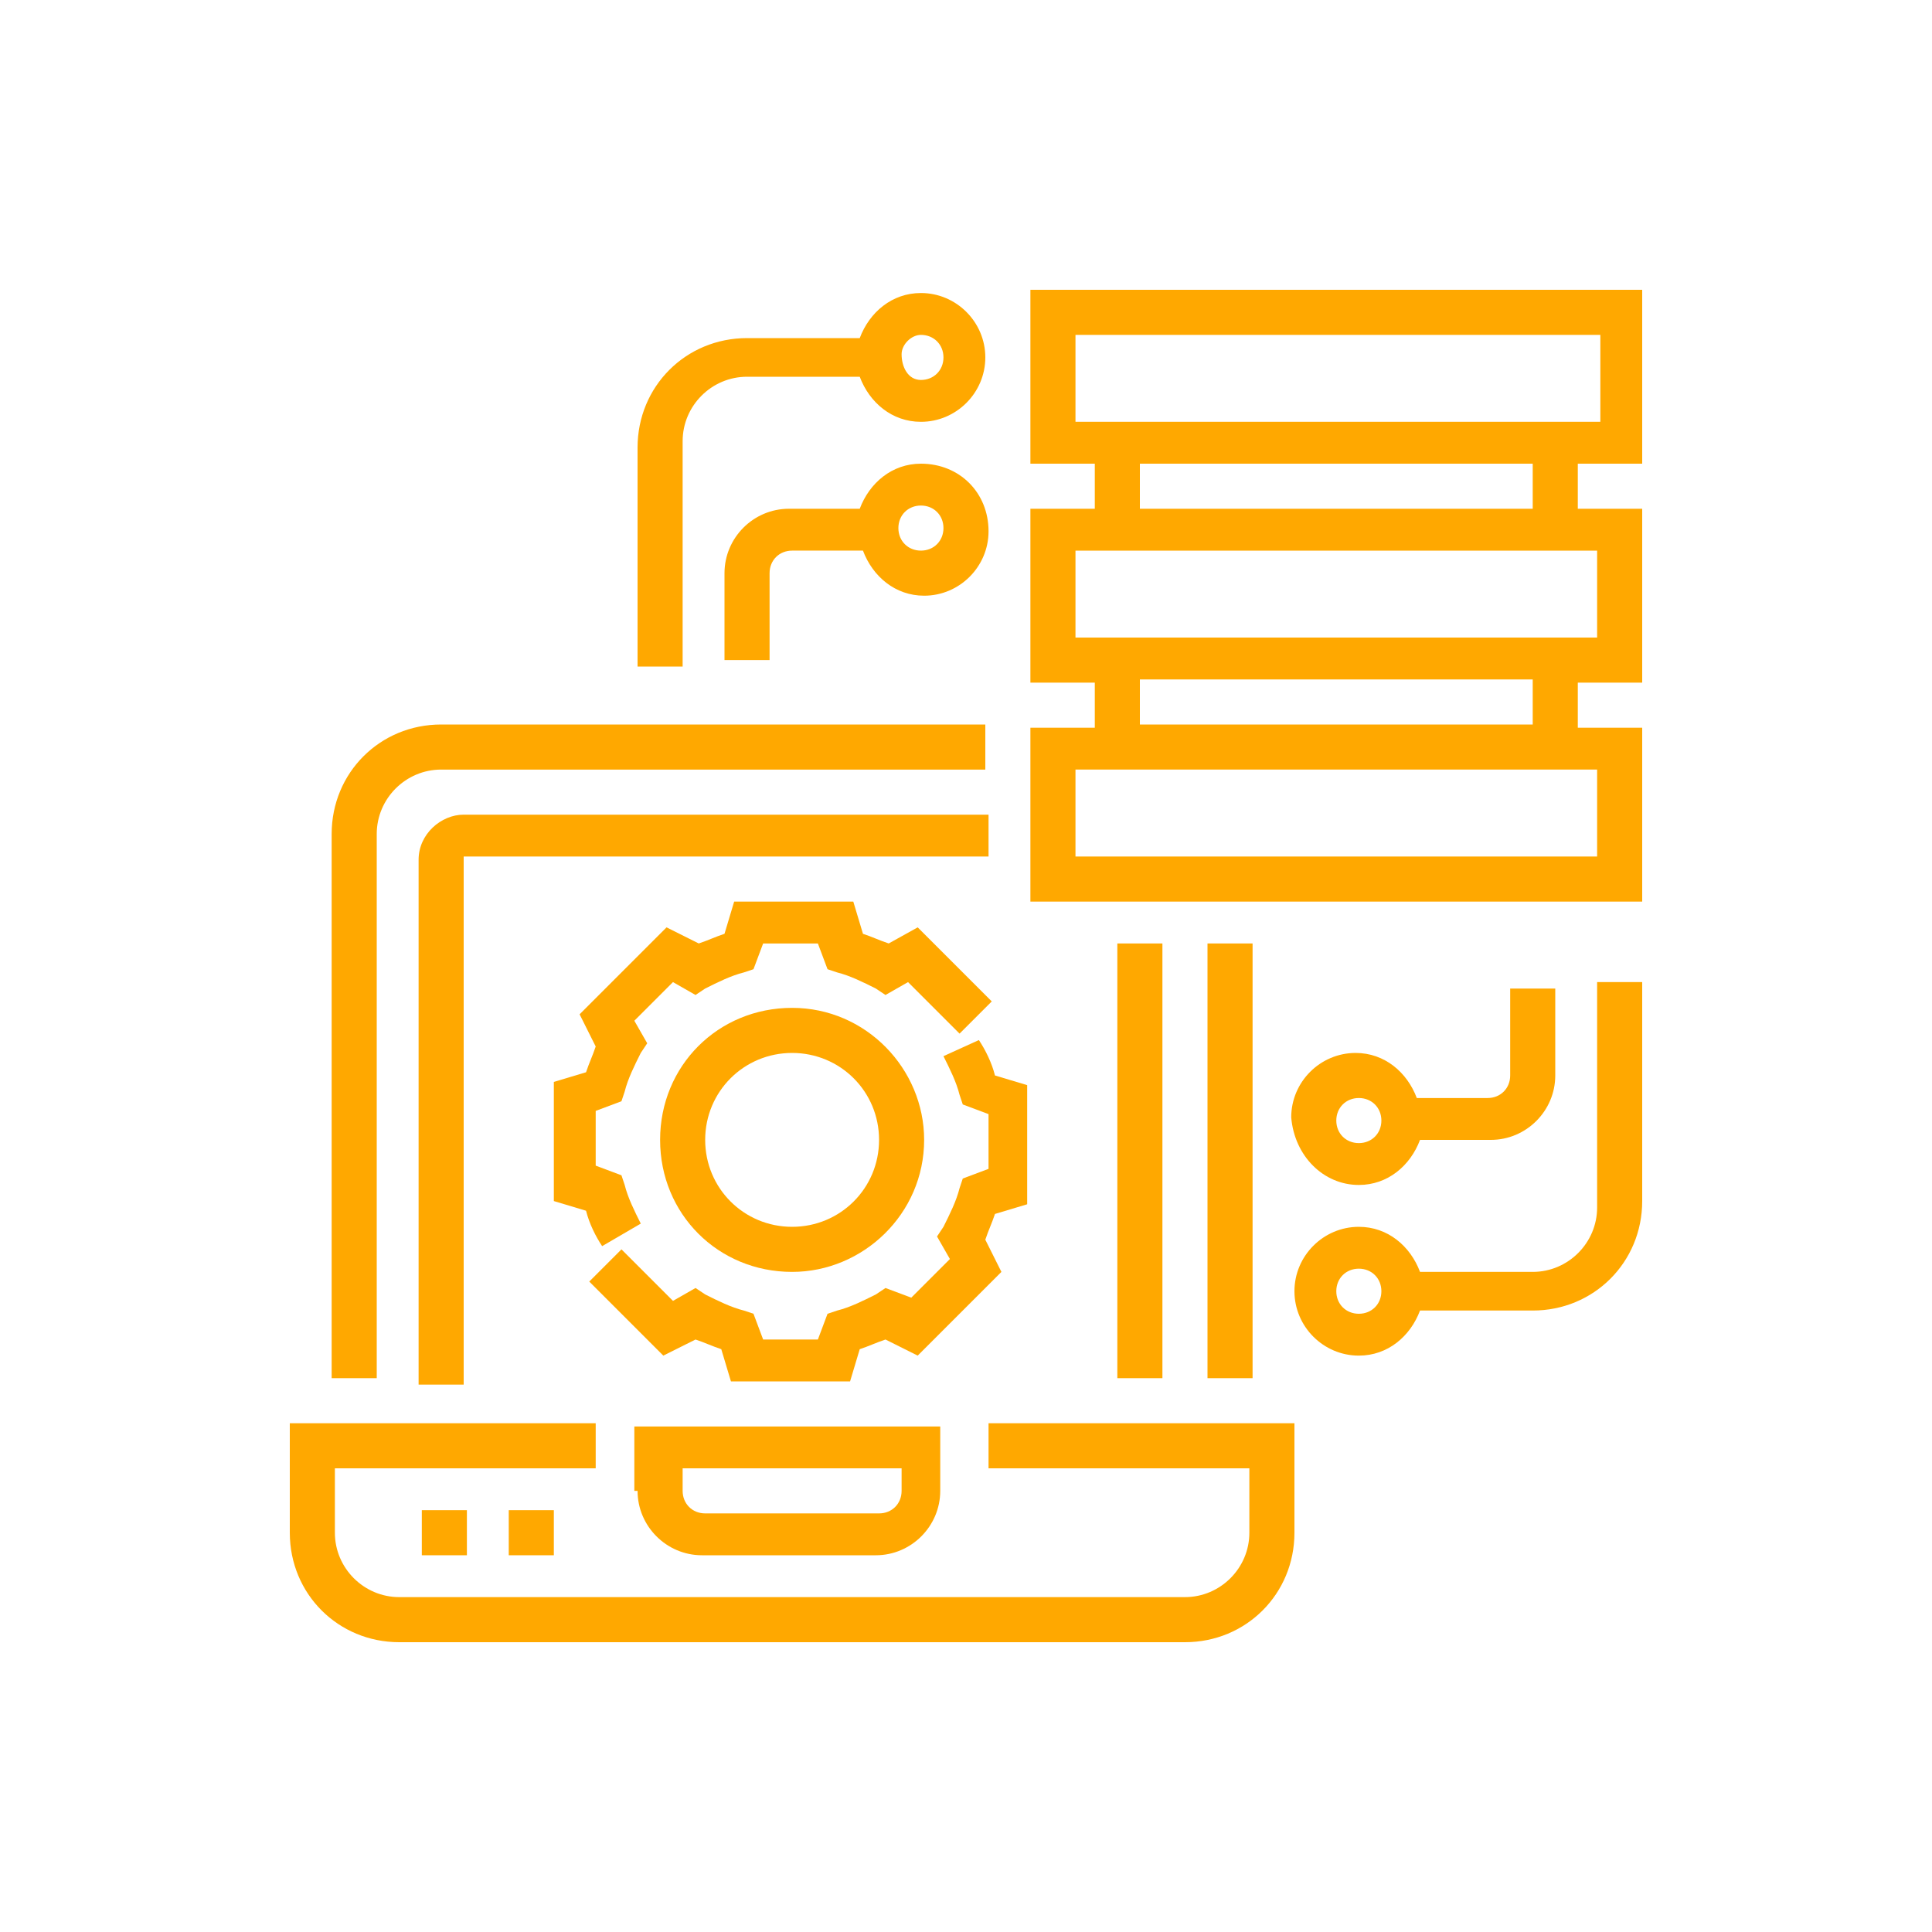 <?xml version="1.0" encoding="utf-8"?>
<!-- Generator: Adobe Illustrator 21.0.0, SVG Export Plug-In . SVG Version: 6.00 Build 0)  -->
<svg version="1.1" id="Layer_1" xmlns="http://www.w3.org/2000/svg" xmlns:xlink="http://www.w3.org/1999/xlink" x="0px" y="0px"
	 viewBox="0 0 60 60" style="enable-background:new 0 0 60 60;" xml:space="preserve">
<style type="text/css">
	.st0{display:none;}
	.st1{display:inline;}
	.st2{fill:#0077C1;}
	.st3{display:inline;fill:#0077C1;}
	.st4{fill:#0095DA;}
	.st5{fill:#FFA800;}
</style>
<g transform="translate(0 -1)" class="st0">
	<g class="st1">
		<g>
			<path class="st2" d="M54.7,52.3h-2.6c-0.5,0-0.9,0.4-0.9,0.9c0,0.5,0.4,0.9,0.9,0.9h2.6c0.5,0,0.9-0.4,0.9-0.9
				C55.5,52.7,55.2,52.3,54.7,52.3z"/>
			<path class="st2" d="M16.4,28.5h6.8c0.5,0,0.9-0.4,0.9-0.9c0-0.5-0.4-0.9-0.9-0.9h-6.8c-0.5,0-0.9,0.4-0.9,0.9
				C15.5,28.1,15.9,28.5,16.4,28.5z"/>
			<path class="st2" d="M16.4,31.9h6.8c0.5,0,0.9-0.4,0.9-0.9c0-0.5-0.4-0.9-0.9-0.9h-6.8c-0.5,0-0.9,0.4-0.9,0.9
				C15.5,31.5,15.9,31.9,16.4,31.9z"/>
			<path class="st2" d="M23.2,33.6h-6.8c-0.5,0-0.9,0.4-0.9,0.9c0,0.5,0.4,0.9,0.9,0.9h6.8c0.5,0,0.9-0.4,0.9-0.9
				C24,33.9,23.7,33.6,23.2,33.6z"/>
			<path class="st2" d="M19.8,37c-1.9,0-3.4,1.5-3.4,3.4c0,1.9,1.5,3.4,3.4,3.4c1.9,0,3.4-1.5,3.4-3.4C23.2,38.5,21.7,37,19.8,37z
				 M19.8,42.1c-0.9,0-1.7-0.8-1.7-1.7c0-0.9,0.8-1.7,1.7-1.7c0.9,0,1.7,0.8,1.7,1.7C21.5,41.3,20.7,42.1,19.8,42.1z"/>
			<path class="st2" d="M43.6,26.7h-6.8c-0.5,0-0.9,0.4-0.9,0.9c0,0.5,0.4,0.9,0.9,0.9h6.8c0.5,0,0.9-0.4,0.9-0.9
				C44.5,27.1,44.1,26.7,43.6,26.7z"/>
			<path class="st2" d="M43.6,30.2h-6.8c-0.5,0-0.9,0.4-0.9,0.9c0,0.5,0.4,0.9,0.9,0.9h6.8c0.5,0,0.9-0.4,0.9-0.9
				C44.5,30.5,44.1,30.2,43.6,30.2z"/>
			<path class="st2" d="M43.6,33.6h-6.8c-0.5,0-0.9,0.4-0.9,0.9c0,0.5,0.4,0.9,0.9,0.9h6.8c0.5,0,0.9-0.4,0.9-0.9
				C44.5,33.9,44.1,33.6,43.6,33.6z"/>
			<path class="st2" d="M40.2,37c-1.9,0-3.4,1.5-3.4,3.4c0,1.9,1.5,3.4,3.4,3.4s3.4-1.5,3.4-3.4C43.6,38.5,42.1,37,40.2,37z
				 M40.2,42.1c-0.9,0-1.7-0.8-1.7-1.7c0-0.9,0.8-1.7,1.7-1.7c0.9,0,1.7,0.8,1.7,1.7C41.9,41.3,41.2,42.1,40.2,42.1z"/>
			<path class="st2" d="M48.7,52.3h-5.2c-0.3-1.2-1.2-2.1-2.4-2.4v-2.7h3.4c1.9,0,3.4-1.5,3.4-3.4v-5.9c5.5-2.1,8.7-8,7.4-13.7
				c-1.3-5.8-6.6-9.7-12.5-9.3h0C40.4,8.6,34,4.8,27.4,5.6s-11.9,6-12.6,12.7c-1.6,0-3.1,0.4-4.5,1.2c-3.6,1.7-5.9,5.3-5.9,9.3
				c0.1,4.5,3.3,8.5,7.7,9.6v5.4c0,1.9,1.5,3.4,3.4,3.4h3.4v2.7c-1.2,0.3-2.1,1.2-2.4,2.4H5.3c-0.5,0-0.9,0.4-0.9,0.9
				c0,0.5,0.4,0.9,0.9,0.9h11.2c0.4,1.5,1.7,2.6,3.3,2.6c1.5,0,2.9-1.1,3.3-2.6h13.9c0.4,1.5,1.7,2.6,3.3,2.6c1.5,0,2.9-1.1,3.3-2.6
				h5.2c0.5,0,0.9-0.4,0.9-0.9C49.6,52.7,49.2,52.3,48.7,52.3z M46.2,43.8c0,0.9-0.8,1.7-1.7,1.7H36c-0.9,0-1.7-0.8-1.7-1.7v-17
				c0-0.9,0.8-1.7,1.7-1.7h8.5c0.9,0,1.7,0.8,1.7,1.7V43.8z M12.1,26.7v9.8c-3.5-1.1-5.8-4.3-6-7.9c0-3.3,1.9-6.3,4.9-7.8
				c1.3-0.8,2.9-1.1,4.4-0.9c0.2,0,0.5-0.1,0.6-0.2c0.2-0.2,0.3-0.4,0.3-0.6C16.8,13,21.5,8,27.6,7.3s11.9,2.9,13.8,8.8
				c0.1,0.4,0.5,0.6,0.9,0.6c0.2,0,0.4-0.1,0.6-0.1c5.3-0.5,10.1,3.3,10.9,8.5c0.7,4.5-1.6,9-5.8,10.9v-9.3c0-1.9-1.5-3.4-3.4-3.4
				H36c-1.9,0-3.4,1.5-3.4,3.4V37h-5.1V26.7c0-1.9-1.5-3.4-3.4-3.4h-8.5C13.6,23.3,12.1,24.9,12.1,26.7z M15.5,45.5
				c-0.9,0-1.7-0.8-1.7-1.7v-17c0-0.9,0.8-1.7,1.7-1.7H24c0.9,0,1.7,0.8,1.7,1.7v17c0,0.9-0.8,1.7-1.7,1.7L15.5,45.5L15.5,45.5z
				 M19.8,54.8c-0.9,0-1.7-0.8-1.7-1.7c0-0.9,0.8-1.7,1.7-1.7c0.9,0,1.7,0.8,1.7,1.7C21.5,54.1,20.7,54.8,19.8,54.8z M36.9,52.3
				H23.1c-0.3-1.2-1.2-2.1-2.4-2.4v-2.7H24c1.9,0,3.4-1.5,3.4-3.4v-5.1h5.1v5.1c0,1.9,1.5,3.4,3.4,3.4h3.4v2.7
				C38.2,50.2,37.2,51.1,36.9,52.3z M40.2,54.8c-0.9,0-1.7-0.8-1.7-1.7c0-0.9,0.8-1.7,1.7-1.7c0.9,0,1.7,0.8,1.7,1.7
				C41.9,54.1,41.2,54.8,40.2,54.8z"/>
		</g>
	</g>
</g>
<g transform="translate(0 -1)" class="st0">
	<g class="st1">
		<g>
			<path class="st2" d="M38,37.4C38,37.3,38,37.3,38,37.4c-2.1-2.2-5-3.5-7.9-3.5s-5.8,1.2-7.9,3.4c0,0-0.1,0-0.1,0.1
				c0,0,0,0.1,0,0.1c-3.8,4.1-3.8,10.5,0,14.6v0c0,0,0,0.1,0,0.1c0,0,0.1,0,0.1,0.1c2,2.2,4.9,3.4,7.9,3.4c3,0,5.8-1.2,7.9-3.4
				c0,0,0.1,0,0.1-0.1c0,0,0-0.1,0-0.1C41.9,47.9,41.9,41.6,38,37.4C38,37.4,38,37.4,38,37.4z M26.3,36.4c-0.4,0.7-0.8,1.4-1.1,2.2
				c-0.4-0.2-0.8-0.5-1.2-0.7C24.7,37.2,25.5,36.7,26.3,36.4z M22.9,39.1c0.6,0.4,1.2,0.8,1.9,1.1c-0.3,1.2-0.4,2.4-0.5,3.7h-3.3
				C21.1,42.1,21.8,40.5,22.9,39.1z M20.9,45.6h3.3c0,1.2,0.2,2.5,0.5,3.7c-0.7,0.3-1.3,0.7-1.9,1.1C21.8,49,21.1,47.3,20.9,45.6z
				 M24,51.6c0.4-0.3,0.8-0.5,1.2-0.7c0.3,0.8,0.6,1.5,1.1,2.2C25.5,52.7,24.7,52.2,24,51.6z M29.2,53.7c-0.9-0.5-1.8-1.7-2.4-3.4
				c0.8-0.3,1.6-0.4,2.4-0.5V53.7z M29.2,48.1c-1,0.1-2,0.2-2.9,0.5c-0.2-1-0.4-2-0.4-3.1h3.3V48.1z M29.2,43.9h-3.3
				c0-1,0.2-2.1,0.4-3.1c0.9,0.3,1.9,0.5,2.9,0.5V43.9z M29.2,39.7c-0.8-0.1-1.7-0.2-2.4-0.5c0.6-1.7,1.5-3,2.4-3.4V39.7z
				 M36.1,37.9c-0.4,0.3-0.8,0.5-1.2,0.7c-0.3-0.8-0.6-1.5-1.1-2.2C34.7,36.7,35.4,37.2,36.1,37.9z M30.9,35.8
				c0.9,0.5,1.8,1.7,2.4,3.4c-0.8,0.3-1.6,0.4-2.4,0.5V35.8z M30.9,41.4c1-0.1,2-0.2,2.9-0.5c0.2,1,0.4,2,0.4,3.1h-3.3V41.4z
				 M30.9,53.7v-3.9c0.8,0.1,1.7,0.2,2.4,0.5C32.7,52,31.8,53.2,30.9,53.7z M30.9,48.1v-2.5h3.3c0,1-0.2,2.1-0.4,3.1
				C32.9,48.3,31.9,48.2,30.9,48.1z M33.8,53.1c0.4-0.7,0.8-1.4,1.1-2.2c0.4,0.2,0.8,0.5,1.2,0.7C35.4,52.2,34.7,52.7,33.8,53.1z
				 M37.3,50.4c-0.6-0.4-1.2-0.8-1.9-1.1c0.3-1.2,0.4-2.4,0.5-3.7h3.3C39,47.3,38.4,49,37.3,50.4z M35.9,43.9c0-1.2-0.2-2.5-0.5-3.7
				c0.7-0.3,1.3-0.7,1.9-1.1c1.1,1.4,1.8,3.1,1.9,4.8L35.9,43.9L35.9,43.9z"/>
			<path class="st2" d="M22.6,33.9c0.2,0,0.4-0.1,0.6-0.2c0.2-0.2,0.2-0.4,0.2-0.6c0-0.1,0-0.1,0-0.2V7.8c0-0.3,0.3-0.6,0.8-0.6
				h11.7c0.5,0,0.8,0.3,0.8,0.6v25.1c0,0.1,0,0.1,0,0.2c0,0.5,0.4,0.8,0.9,0.8c0.5,0,0.8-0.4,0.8-0.8V7.8c-0.1-1.3-1.2-2.3-2.5-2.2
				H24.2c-1.3-0.1-2.4,0.9-2.5,2.2v25.3C21.8,33.5,22.1,33.9,22.6,33.9z"/>
			<path class="st2" d="M26.7,28.9h0.8c0.5,0,0.8-0.4,0.8-0.8c0-0.5-0.4-0.8-0.8-0.8h-0.8c-0.5,0-0.8,0.4-0.8,0.8
				C25.9,28.5,26.3,28.9,26.7,28.9z"/>
			<path class="st2" d="M33.4,27.2h-2.5c-0.5,0-0.8,0.4-0.8,0.8s0.4,0.8,0.8,0.8h2.5c0.5,0,0.8-0.4,0.8-0.8S33.9,27.2,33.4,27.2z"/>
			<path class="st2" d="M26.7,32.2h6.7c0.5,0,0.8-0.4,0.8-0.8c0-0.5-0.4-0.8-0.8-0.8h-6.7c-0.5,0-0.8,0.4-0.8,0.8
				C25.9,31.9,26.3,32.2,26.7,32.2z"/>
			<path class="st2" d="M34.2,17.2c0-2.3-1.9-4.2-4.2-4.2s-4.2,1.9-4.2,4.2s1.9,4.2,4.2,4.2C32.4,21.4,34.2,19.5,34.2,17.2z
				 M27.6,17.2c0-1.4,1.1-2.5,2.5-2.5c1.4,0,2.5,1.1,2.5,2.5s-1.1,2.5-2.5,2.5C28.7,19.7,27.6,18.6,27.6,17.2z"/>
			<path class="st2" d="M34.2,9.7h-8.3c-0.5,0-0.8,0.4-0.8,0.8c0,0.5,0.4,0.8,0.8,0.8h8.3c0.5,0,0.8-0.4,0.8-0.8
				C35.1,10.1,34.7,9.7,34.2,9.7z"/>
			<path class="st2" d="M35.1,23.9c0-0.5-0.4-0.8-0.8-0.8h-8.3c-0.5,0-0.8,0.4-0.8,0.8c0,0.5,0.4,0.8,0.8,0.8h8.3
				C34.7,24.7,35.1,24.4,35.1,23.9z"/>
			<path class="st2" d="M9.2,38.9h0.8c0.5,0,0.8-0.4,0.8-0.8c0-0.5-0.4-0.8-0.8-0.8H9.2c-0.5,0-0.8,0.4-0.8,0.8
				C8.4,38.5,8.8,38.9,9.2,38.9z"/>
			<path class="st2" d="M15.9,37.2h-2.5c-0.5,0-0.8,0.4-0.8,0.8c0,0.5,0.4,0.8,0.8,0.8h2.5c0.5,0,0.8-0.4,0.8-0.8
				C16.7,37.6,16.4,37.2,15.9,37.2z"/>
			<path class="st2" d="M9.2,42.2h6.7c0.5,0,0.8-0.4,0.8-0.8s-0.4-0.8-0.8-0.8H9.2c-0.5,0-0.8,0.4-0.8,0.8S8.8,42.2,9.2,42.2z"/>
			<path class="st2" d="M16.7,43.9H7.6c-0.5,0-0.8-0.4-0.8-0.8v-7.5h12.5c0.5,0,0.8-0.4,0.8-0.8s-0.4-0.8-0.8-0.8H6.7v-15
				c0-0.5,0.4-0.8,0.8-0.8h11.7c0.5,0,0.8-0.4,0.8-0.8c0-0.5-0.4-0.8-0.8-0.8H7.6c-1.4,0-2.5,1.1-2.5,2.5v24.2
				c0,1.4,1.1,2.5,2.5,2.5h9.2c0.5,0,0.8-0.4,0.8-0.8S17.2,43.9,16.7,43.9z"/>
			<path class="st2" d="M20.1,21.4c0-0.5-0.4-0.8-0.8-0.8h-10c-0.5,0-0.8,0.4-0.8,0.8c0,0.5,0.4,0.8,0.8,0.8h10
				C19.7,22.2,20.1,21.9,20.1,21.4z"/>
			<path class="st2" d="M8.4,28.1c0,2.3,1.9,4.2,4.2,4.2s4.2-1.9,4.2-4.2s-1.9-4.2-4.2-4.2C10.3,23.9,8.4,25.8,8.4,28.1z M15.1,28.1
				c0,1.4-1.1,2.5-2.5,2.5s-2.5-1.1-2.5-2.5s1.1-2.5,2.5-2.5S15.1,26.7,15.1,28.1z"/>
			<path class="st2" d="M50.9,38.9c0.5,0,0.8-0.4,0.8-0.8c0-0.5-0.4-0.8-0.8-0.8h-0.8c-0.5,0-0.8,0.4-0.8,0.8c0,0.5,0.4,0.8,0.8,0.8
				H50.9z"/>
			<path class="st2" d="M44.2,38.9h2.5c0.5,0,0.8-0.4,0.8-0.8c0-0.5-0.4-0.8-0.8-0.8h-2.5c-0.5,0-0.8,0.4-0.8,0.8
				C43.4,38.5,43.8,38.9,44.2,38.9z"/>
			<path class="st2" d="M44.2,42.2h6.7c0.5,0,0.8-0.4,0.8-0.8s-0.4-0.8-0.8-0.8h-6.7c-0.5,0-0.8,0.4-0.8,0.8S43.8,42.2,44.2,42.2z"
				/>
			<path class="st2" d="M52.6,16.4H40.9c-0.5,0-0.8,0.4-0.8,0.8c0,0.5,0.4,0.8,0.8,0.8h11.7c0.5,0,0.8,0.4,0.8,0.8v15H40.9
				c-0.5,0-0.8,0.4-0.8,0.8s0.4,0.8,0.8,0.8h12.5v7.5c0,0.5-0.4,0.8-0.8,0.8h-9.2c-0.5,0-0.8,0.4-0.8,0.8s0.4,0.8,0.8,0.8h9.2
				c1.4,0,2.5-1.1,2.5-2.5V18.9C55.1,17.5,54,16.4,52.6,16.4z"/>
			<path class="st2" d="M50.9,20.6h-10c-0.5,0-0.8,0.4-0.8,0.8c0,0.5,0.4,0.8,0.8,0.8h10c0.5,0,0.8-0.4,0.8-0.8
				C51.7,20.9,51.4,20.6,50.9,20.6z"/>
			<path class="st2" d="M47.6,23.9c-2.3,0-4.2,1.9-4.2,4.2s1.9,4.2,4.2,4.2c2.3,0,4.2-1.9,4.2-4.2C51.7,25.8,49.9,23.9,47.6,23.9z
				 M47.6,30.6c-1.4,0-2.5-1.1-2.5-2.5s1.1-2.5,2.5-2.5c1.4,0,2.5,1.1,2.5,2.5S49,30.6,47.6,30.6z"/>
		</g>
	</g>
</g>
<g class="st0">
	<g class="st1">
		<g>
			<path class="st2" d="M30.1,11.3h1.7c0.5,0,0.8-0.4,0.8-0.8s-0.4-0.8-0.8-0.8h-1.7c-0.5,0-0.8,0.4-0.8,0.8S29.6,11.3,30.1,11.3z"
				/>
			<path class="st2" d="M25.1,11.3h1.7c0.5,0,0.8-0.4,0.8-0.8s-0.4-0.8-0.8-0.8h-1.7c-0.5,0-0.8,0.4-0.8,0.8S24.6,11.3,25.1,11.3z"
				/>
			<path class="st2" d="M12.6,13c1.4,0,2.5-1.1,2.5-2.5S14,8,12.6,8s-2.5,1.1-2.5,2.5S11.2,13,12.6,13z M12.6,9.7
				c0.5,0,0.8,0.4,0.8,0.8c0,0.5-0.4,0.8-0.8,0.8c-0.5,0-0.8-0.4-0.8-0.8C11.7,10,12.1,9.7,12.6,9.7z"/>
			<path class="st2" d="M30.1,21.3h1.7c0.5,0,0.8-0.4,0.8-0.8c0-0.5-0.4-0.8-0.8-0.8h-1.7c-0.5,0-0.8,0.4-0.8,0.8
				C29.2,21,29.6,21.3,30.1,21.3z"/>
			<path class="st2" d="M25.1,21.3h1.7c0.5,0,0.8-0.4,0.8-0.8c0-0.5-0.4-0.8-0.8-0.8h-1.7c-0.5,0-0.8,0.4-0.8,0.8
				C24.2,21,24.6,21.3,25.1,21.3z"/>
			<path class="st2" d="M12.6,23c1.4,0,2.5-1.1,2.5-2.5S14,18,12.6,18s-2.5,1.1-2.5,2.5S11.2,23,12.6,23z M12.6,19.7
				c0.5,0,0.8,0.4,0.8,0.8s-0.4,0.8-0.8,0.8c-0.5,0-0.8-0.4-0.8-0.8S12.1,19.7,12.6,19.7z"/>
			<path class="st2" d="M26.7,29.7h-1.7c-0.5,0-0.8,0.4-0.8,0.8c0,0.5,0.4,0.8,0.8,0.8h1.7c0.5,0,0.8-0.4,0.8-0.8
				C27.6,30,27.2,29.7,26.7,29.7z"/>
			<path class="st2" d="M12.6,28c-1.4,0-2.5,1.1-2.5,2.5c0,1.4,1.1,2.5,2.5,2.5s2.5-1.1,2.5-2.5S14,28,12.6,28z M12.6,31.3
				c-0.5,0-0.8-0.4-0.8-0.8c0-0.5,0.4-0.8,0.8-0.8s0.8,0.4,0.8,0.8C13.4,31,13,31.3,12.6,31.3z"/>
			<path class="st2" d="M50.9,28H38.3c-0.2-1-0.8-1.9-1.6-2.5c1.1-0.8,1.7-2,1.7-3.3v-3.3c0-1.3-0.6-2.6-1.7-3.3
				c1.1-0.8,1.7-2,1.7-3.3V8.8c0-2.3-1.9-4.2-4.2-4.2h-25c-2.3,0-4.2,1.9-4.2,4.2v3.3c0,1.3,0.6,2.6,1.7,3.3c-1.1,0.8-1.7,2-1.7,3.3
				v3.3c0,1.3,0.6,2.6,1.7,3.3c-1.1,0.8-1.7,2-1.7,3.3v3.3c0,2.3,1.9,4.2,4.2,4.2h19.2v14.2c0,2.3,1.9,4.2,4.2,4.2h18.3
				c2.3,0,4.2-1.9,4.2-4.2V32.2C55.1,29.9,53.2,28,50.9,28z M6.7,12.2V8.8c0-1.4,1.1-2.5,2.5-2.5h25c1.4,0,2.5,1.1,2.5,2.5v3.3
				c0,1.4-1.1,2.5-2.5,2.5h-25C7.9,14.7,6.7,13.5,6.7,12.2z M6.7,22.2v-3.3c0-1.4,1.1-2.5,2.5-2.5h25c1.4,0,2.5,1.1,2.5,2.5v3.3
				c0,1.4-1.1,2.5-2.5,2.5h-25C7.9,24.7,6.7,23.5,6.7,22.2z M28.4,32.2v2.5H9.2c-1.4,0-2.5-1.1-2.5-2.5v-3.3c0-1.4,1.1-2.5,2.5-2.5
				h25c1.1,0,2,0.7,2.3,1.7h-4C30.3,28,28.4,29.9,28.4,32.2z M53.4,50.5c0,1.4-1.1,2.5-2.5,2.5H32.6c-1.4,0-2.5-1.1-2.5-2.5V32.2
				c0-1.4,1.1-2.5,2.5-2.5h18.3c1.4,0,2.5,1.1,2.5,2.5V50.5z"/>
			<path class="st2" d="M35.9,42.3V33c0-0.5-0.4-0.8-0.8-0.8c-0.5,0-0.8,0.4-0.8,0.8v9.3c-1.5,0.4-2.5,1.7-2.5,3.2
				c0,1.5,1,2.8,2.5,3.2v1c0,0.5,0.4,0.8,0.8,0.8c0.5,0,0.8-0.4,0.8-0.8v-1c1.5-0.4,2.5-1.7,2.5-3.2C38.4,44,37.4,42.7,35.9,42.3z
				 M35.1,47.2c-0.9,0-1.7-0.7-1.7-1.7c0-0.9,0.7-1.7,1.7-1.7s1.7,0.7,1.7,1.7C36.7,46.4,36,47.2,35.1,47.2z"/>
			<path class="st2" d="M42.6,34v-1c0-0.5-0.4-0.8-0.8-0.8c-0.5,0-0.8,0.4-0.8,0.8v1c-1.5,0.4-2.5,1.7-2.5,3.2s1,2.8,2.5,3.2v9.3
				c0,0.5,0.4,0.8,0.8,0.8c0.5,0,0.8-0.4,0.8-0.8v-9.3c1.5-0.4,2.5-1.7,2.5-3.2C45.1,35.7,44,34.3,42.6,34z M41.7,38.8
				c-0.9,0-1.7-0.7-1.7-1.7s0.7-1.7,1.7-1.7c0.9,0,1.7,0.7,1.7,1.7C43.4,38.1,42.7,38.8,41.7,38.8z"/>
			<path class="st2" d="M49.2,42.3V33c0-0.5-0.4-0.8-0.8-0.8c-0.5,0-0.8,0.4-0.8,0.8v9.3c-1.5,0.4-2.5,1.7-2.5,3.2
				c0,1.5,1,2.8,2.5,3.2v1c0,0.5,0.4,0.8,0.8,0.8c0.5,0,0.8-0.4,0.8-0.8v-1c1.5-0.4,2.5-1.7,2.5-3.2C51.7,44,50.7,42.7,49.2,42.3z
				 M48.4,47.2c-0.9,0-1.7-0.7-1.7-1.7c0-0.9,0.7-1.7,1.7-1.7s1.7,0.7,1.7,1.7C50.1,46.4,49.3,47.2,48.4,47.2z"/>
		</g>
	</g>
</g>
<g class="st0">
	<g class="st1">
		<g>
			<path class="st2" d="M30.5,19.2h1.7c0.5,0,0.8-0.4,0.8-0.8c0-0.5-0.4-0.8-0.8-0.8h-1.7c-0.5,0-0.8,0.4-0.8,0.8
				C29.6,18.8,30,19.2,30.5,19.2z"/>
			<path class="st2" d="M25.4,19.2h1.7c0.5,0,0.8-0.4,0.8-0.8c0-0.5-0.4-0.8-0.8-0.8h-1.7c-0.5,0-0.8,0.4-0.8,0.8
				C24.6,18.8,24.9,19.2,25.4,19.2z"/>
			<path class="st2" d="M12.7,20.9c1.4,0,2.5-1.1,2.5-2.5c0-1.4-1.1-2.5-2.5-2.5s-2.5,1.1-2.5,2.5S11.3,20.9,12.7,20.9z M12.7,17.5
				c0.5,0,0.8,0.4,0.8,0.8s-0.4,0.8-0.8,0.8s-0.8-0.4-0.8-0.8S12.2,17.5,12.7,17.5z"/>
			<path class="st2" d="M30.5,29.3h1.7c0.5,0,0.8-0.4,0.8-0.8s-0.4-0.8-0.8-0.8h-1.7c-0.5,0-0.8,0.4-0.8,0.8S30,29.3,30.5,29.3z"/>
			<path class="st2" d="M25.4,29.3h1.7c0.5,0,0.8-0.4,0.8-0.8s-0.4-0.8-0.8-0.8h-1.7c-0.5,0-0.8,0.4-0.8,0.8S24.9,29.3,25.4,29.3z"
				/>
			<path class="st2" d="M12.7,31c1.4,0,2.5-1.1,2.5-2.5s-1.1-2.5-2.5-2.5s-2.5,1.1-2.5,2.5S11.3,31,12.7,31z M12.7,27.6
				c0.5,0,0.8,0.4,0.8,0.8c0,0.5-0.4,0.8-0.8,0.8s-0.8-0.4-0.8-0.8C11.9,28,12.2,27.6,12.7,27.6z"/>
			<path class="st2" d="M54.9,12.7L48.1,5c0,0,0,0,0,0c0,0,0,0,0,0c0,0-0.1,0-0.1-0.1c0,0-0.1-0.1-0.1-0.1c-0.1,0-0.1,0-0.2,0
				c-0.1,0-0.1,0-0.2,0c-0.1,0-0.1,0-0.2,0c-0.1,0-0.1,0-0.2,0c-0.1,0-0.1,0.1-0.1,0.1c0,0-0.1,0-0.1,0.1c0,0,0,0,0,0c0,0,0,0,0,0
				L40,12.7c-0.2,0.2-0.3,0.6-0.1,0.9c0.1,0.3,0.4,0.5,0.8,0.5h1.7v31.4c0,0.9-0.8,1.7-1.7,1.7c-0.9,0-1.7-0.8-1.7-1.7V37
				c0-1.3-0.6-2.6-1.7-3.4c1.1-0.8,1.7-2.1,1.7-3.4v-3.4c0-1.3-0.6-2.6-1.7-3.4c1.1-0.8,1.7-2.1,1.7-3.4v-3.4c0-2.3-1.9-4.2-4.2-4.2
				H9.3c-2.3,0-4.2,1.9-4.2,4.2V20c0,1.3,0.6,2.6,1.7,3.4c-1.1,0.8-1.7,2.1-1.7,3.4v3.4c0,1.3,0.6,2.6,1.7,3.4
				c-1.1,0.8-1.7,2.1-1.7,3.4v3.4c0,2.3,1.9,4.2,4.2,4.2h22.9v0.8c0,5.6,4.6,10.2,10.2,10.2S52.5,51,52.5,45.4V14.1h1.7
				c0.3,0,0.6-0.2,0.8-0.5C55.1,13.3,55.1,12.9,54.9,12.7z M6.8,20v-3.4c0-1.4,1.1-2.5,2.5-2.5h25.4c1.4,0,2.5,1.1,2.5,2.5V20
				c0,1.4-1.1,2.5-2.5,2.5H9.3C7.9,22.6,6.8,21.4,6.8,20z M6.8,30.2v-3.4c0-1.4,1.1-2.5,2.5-2.5h25.4c1.4,0,2.5,1.1,2.5,2.5v3.4
				c0,1.4-1.1,2.5-2.5,2.5H9.3C7.9,32.7,6.8,31.6,6.8,30.2z M51.7,12.4c-0.5,0-0.8,0.4-0.8,0.8v2.5h-2.5c-0.5,0-0.8,0.4-0.8,0.8
				s0.4,0.8,0.8,0.8h2.5v3.4h-2.5c-0.5,0-0.8,0.4-0.8,0.8s0.4,0.8,0.8,0.8h2.5v3.4h-2.5c-0.5,0-0.8,0.4-0.8,0.8
				c0,0.5,0.4,0.8,0.8,0.8h2.5V31h-2.5c-0.5,0-0.8,0.4-0.8,0.8c0,0.5,0.4,0.8,0.8,0.8h2.5v3.4h-2.5c-0.5,0-0.8,0.4-0.8,0.8
				s0.4,0.8,0.8,0.8h2.5v3.4h-2.5c-0.5,0-0.8,0.4-0.8,0.8s0.4,0.8,0.8,0.8h2.5v2.5c0,4.7-3.8,8.5-8.5,8.5s-8.5-3.8-8.5-8.5v-1.7
				c0-0.5-0.4-0.8-0.8-0.8H9.3c-1.4,0-2.5-1.1-2.5-2.5V37c0-1.4,1.1-2.5,2.5-2.5h25.4c1.4,0,2.5,1.1,2.5,2.5v8.5
				c0,1.9,1.5,3.4,3.4,3.4c1.9,0,3.4-1.5,3.4-3.4v-2.5h0.8c0.5,0,0.8-0.4,0.8-0.8s-0.4-0.8-0.8-0.8h-0.8v-3.4h0.8
				c0.5,0,0.8-0.4,0.8-0.8s-0.4-0.8-0.8-0.8h-0.8v-3.4h0.8c0.5,0,0.8-0.4,0.8-0.8c0-0.5-0.4-0.8-0.8-0.8h-0.8v-3.4h0.8
				c0.5,0,0.8-0.4,0.8-0.8s-0.4-0.8-0.8-0.8h-0.8v-3.4h0.8c0.5,0,0.8-0.4,0.8-0.8s-0.4-0.8-0.8-0.8h-0.8v-3.4h0.8
				c0.5,0,0.8-0.4,0.8-0.8s-0.4-0.8-0.8-0.8h-0.8v-2.5c0-0.5-0.4-0.8-0.8-0.8h-0.7l4.9-5.5l4.9,5.5L51.7,12.4L51.7,12.4z"/>
			<path class="st2" d="M32.2,37.8h-1.7c-0.5,0-0.8,0.4-0.8,0.8s0.4,0.8,0.8,0.8h1.7c0.5,0,0.8-0.4,0.8-0.8S32.7,37.8,32.2,37.8z"/>
			<path class="st2" d="M27.1,37.8h-1.7c-0.5,0-0.8,0.4-0.8,0.8s0.4,0.8,0.8,0.8h1.7c0.5,0,0.8-0.4,0.8-0.8S27.6,37.8,27.1,37.8z"/>
			<path class="st2" d="M12.7,36.1c-1.4,0-2.5,1.1-2.5,2.5s1.1,2.5,2.5,2.5s2.5-1.1,2.5-2.5C15.2,37.2,14.1,36.1,12.7,36.1z
				 M12.7,39.5c-0.5,0-0.8-0.4-0.8-0.8s0.4-0.8,0.8-0.8s0.8,0.4,0.8,0.8S13.2,39.5,12.7,39.5z"/>
		</g>
	</g>
</g>
<g class="st0">
	<g class="st1">
		<g>
			<path class="st2" d="M51.7,12.7v-0.9c0-1.4-1.1-2.5-2.5-2.5H38.4V7.6c0-1.4-1.1-2.5-2.5-2.5H24.2c-1.4,0-2.5,1.1-2.5,2.5v1.7
				H10.9c-1.4,0-2.5,1.1-2.5,2.5v0.9c-1.9,0.4-3.3,2.1-3.3,4.1v27.5c0,2.3,1.9,4.2,4.2,4.2h13.3v1.7h-4.2c-1.4,0-2.5,1.1-2.5,2.5
				v1.7c0,0.5,0.4,0.8,0.8,0.8h26.7c0.5,0,0.8-0.4,0.8-0.8v-1.7c0-1.4-1.1-2.5-2.5-2.5h-4.2v-1.7h13.3c2.3,0,4.2-1.9,4.2-4.2V16.8
				C55.1,14.8,53.7,13.1,51.7,12.7z M38.4,15.1h9.2c0.5,0,0.8-0.4,0.8-0.8c0-0.5-0.4-0.8-0.8-0.8h-9.2v-2.5h10.8
				c0.5,0,0.8,0.4,0.8,0.8v15H38.4V15.1z M38.4,28.4h11.7v7.5c0,0.5-0.4,0.8-0.8,0.8H38.4V28.4z M23.4,7.6c0-0.5,0.4-0.8,0.8-0.8
				h11.7c0.5,0,0.8,0.4,0.8,0.8v29.2H23.4V7.6z M10.1,11.8c0-0.5,0.4-0.8,0.8-0.8h10.8v2.5h-9.2c-0.5,0-0.8,0.4-0.8,0.8
				c0,0.5,0.4,0.8,0.8,0.8h9.2v11.7H10.1V11.8z M10.1,28.4h11.7v8.3H10.9c-0.5,0-0.8-0.4-0.8-0.8V28.4z M41.7,51.8
				c0.5,0,0.8,0.4,0.8,0.8v0.8h-25v-0.8c0-0.5,0.4-0.8,0.8-0.8H41.7z M24.2,50.1v-1.7h11.7v1.7H24.2z M53.4,44.3
				c0,1.4-1.1,2.5-2.5,2.5H9.2c-1.4,0-2.5-1.1-2.5-2.5v-2.5h46.7L53.4,44.3L53.4,44.3z M53.4,40.1H6.7V16.8c0-1.1,0.7-2,1.7-2.3
				v21.5c0,1.4,1.1,2.5,2.5,2.5h38.3c1.4,0,2.5-1.1,2.5-2.5V14.4c1,0.4,1.7,1.3,1.7,2.3L53.4,40.1L53.4,40.1z"/>
			<path class="st2" d="M12.6,31.8h0.8c0.5,0,0.8-0.4,0.8-0.8s-0.4-0.8-0.8-0.8h-0.8c-0.5,0-0.8,0.4-0.8,0.8
				C11.7,31.4,12.1,31.8,12.6,31.8z"/>
			<path class="st2" d="M16.7,31.8h2.5c0.5,0,0.8-0.4,0.8-0.8s-0.4-0.8-0.8-0.8h-2.5c-0.5,0-0.8,0.4-0.8,0.8
				C15.9,31.4,16.3,31.8,16.7,31.8z"/>
			<path class="st2" d="M12.6,35.1h6.7c0.5,0,0.8-0.4,0.8-0.8s-0.4-0.8-0.8-0.8h-6.7c-0.5,0-0.8,0.4-0.8,0.8S12.1,35.1,12.6,35.1z"
				/>
			<path class="st2" d="M15.9,16.8c-2.3,0-4.2,1.9-4.2,4.2c0,2.3,1.9,4.2,4.2,4.2c2.3,0,4.2-1.9,4.2-4.2S18.2,16.8,15.9,16.8z
				 M15.9,23.4c-1.4,0-2.5-1.1-2.5-2.5c0-1.4,1.1-2.5,2.5-2.5s2.5,1.1,2.5,2.5S17.3,23.4,15.9,23.4z"/>
			<path class="st2" d="M40.9,31.8h0.8c0.5,0,0.8-0.4,0.8-0.8s-0.4-0.8-0.8-0.8h-0.8c-0.5,0-0.8,0.4-0.8,0.8
				C40.1,31.4,40.4,31.8,40.9,31.8z"/>
			<path class="st2" d="M47.6,30.1h-2.5c-0.5,0-0.8,0.4-0.8,0.8c0,0.5,0.4,0.8,0.8,0.8h2.5c0.5,0,0.8-0.4,0.8-0.8
				C48.4,30.5,48,30.1,47.6,30.1z"/>
			<path class="st2" d="M47.6,33.4h-6.7c-0.5,0-0.8,0.4-0.8,0.8s0.4,0.8,0.8,0.8h6.7c0.5,0,0.8-0.4,0.8-0.8S48,33.4,47.6,33.4z"/>
			<path class="st2" d="M26.7,29.3h0.8c0.5,0,0.8-0.4,0.8-0.8c0-0.5-0.4-0.8-0.8-0.8h-0.8c-0.5,0-0.8,0.4-0.8,0.8
				C25.9,28.9,26.3,29.3,26.7,29.3z"/>
			<path class="st2" d="M33.4,27.6h-2.5c-0.5,0-0.8,0.4-0.8,0.8c0,0.5,0.4,0.8,0.8,0.8h2.5c0.5,0,0.8-0.4,0.8-0.8
				C34.2,28,33.9,27.6,33.4,27.6z"/>
			<path class="st2" d="M33.4,30.9h-6.7c-0.5,0-0.8,0.4-0.8,0.8c0,0.5,0.4,0.8,0.8,0.8h6.7c0.5,0,0.8-0.4,0.8-0.8
				C34.2,31.3,33.9,30.9,33.4,30.9z"/>
			<path class="st2" d="M44.2,16.8c-2.3,0-4.2,1.9-4.2,4.2s1.9,4.2,4.2,4.2c2.3,0,4.2-1.9,4.2-4.2C48.4,18.6,46.5,16.8,44.2,16.8z
				 M44.2,23.4c-1,0-1.9-0.6-2.3-1.5c-0.4-0.9-0.2-2,0.5-2.7c0.7-0.7,1.8-0.9,2.7-0.5c0.9,0.4,1.5,1.3,1.5,2.3
				C46.7,22.3,45.6,23.4,44.2,23.4z"/>
			<path class="st2" d="M34.2,16.8c0-2.3-1.9-4.2-4.2-4.2c-2.3,0-4.2,1.9-4.2,4.2c0,2.3,1.9,4.2,4.2,4.2
				C32.4,20.9,34.2,19.1,34.2,16.8z M27.6,16.8c0-1.4,1.1-2.5,2.5-2.5s2.5,1.1,2.5,2.5s-1.1,2.5-2.5,2.5S27.6,18.1,27.6,16.8z"/>
			<path class="st2" d="M34.2,9.3h-8.3c-0.5,0-0.8,0.4-0.8,0.8c0,0.5,0.4,0.8,0.8,0.8h8.3c0.5,0,0.8-0.4,0.8-0.8
				C35.1,9.6,34.7,9.3,34.2,9.3z"/>
			<path class="st2" d="M34.2,22.6h-8.3c-0.5,0-0.8,0.4-0.8,0.8s0.4,0.8,0.8,0.8h8.3c0.5,0,0.8-0.4,0.8-0.8S34.7,22.6,34.2,22.6z"/>
		</g>
	</g>
</g>
<g class="st0">
	<g class="st1">
		<g>
			<rect x="5.1" y="42.9" class="st2" width="14.5" height="1.6"/>
			<rect x="5.1" y="46.1" class="st2" width="14.5" height="1.6"/>
			<rect x="40.6" y="46.1" class="st2" width="14.5" height="1.6"/>
			<rect x="40.6" y="42.9" class="st2" width="14.5" height="1.6"/>
			<path class="st2" d="M27.7,33.2v1.6h1.6v-1.6h1.6v1.6h1.6v-1.6"/>
			<path class="st2" d="M30.1,42.1c-1.8,0-3.2,1.4-3.2,3.2s1.4,3.2,3.2,3.2c1.8,0,3.2-1.4,3.2-3.2S31.8,42.1,30.1,42.1z M30.1,46.9
				c-0.9,0-1.6-0.7-1.6-1.6s0.7-1.6,1.6-1.6s1.6,0.7,1.6,1.6S31,46.9,30.1,46.9z"/>
			<path class="st2" d="M36.3,41.6l-1.4,0.8c0.3,0.5,0.5,0.9,0.6,1.5l0.2,0.6h1.6v1.6h-1.6l-0.2,0.6c-0.1,0.5-0.3,1-0.6,1.5
				l-0.3,0.5l1.2,1.2L34.6,51l-1.2-1.2l-0.5,0.3c-0.5,0.3-0.9,0.5-1.5,0.6l-0.6,0.2v1.6h-1.6v-1.6l-0.6-0.2c-0.5-0.1-1-0.3-1.5-0.6
				l-0.5-0.3L25.5,51l-1.7-1.7l-1.1,1.1l2.9,2.9l1.4-1.4c0.2,0.1,0.5,0.2,0.7,0.3v2h4.8v-2c0.2-0.1,0.5-0.2,0.7-0.3l1.4,1.4l3.4-3.4
				l-1.4-1.4c0.1-0.2,0.2-0.5,0.3-0.7h2v-4.8h-2C36.8,42.4,36.6,42,36.3,41.6z"/>
			<path class="st2" d="M23.8,49l1.4-0.8c-0.3-0.5-0.5-0.9-0.6-1.5l-0.2-0.6h-1.6v-1.6h1.6l0.2-0.6c0.1-0.5,0.3-1,0.6-1.5l0.3-0.5
				l-1.2-1.2l1.1-1.1l1.2,1.2l0.5-0.3c0.5-0.3,0.9-0.5,1.5-0.6l0.6-0.2V38h1.6v1.6l0.6,0.2c0.5,0.1,1,0.3,1.5,0.6l0.5,0.3l1.2-1.2
				l1.7,1.7l1.1-1.1l-2.9-2.9l-1.4,1.4c-0.2-0.1-0.5-0.2-0.7-0.3v-2h-4.8v2c-0.2,0.1-0.5,0.2-0.7,0.3l-1.4-1.4l-3.4,3.4l1.4,1.4
				c-0.1,0.2-0.2,0.5-0.3,0.7h-2v4.8h2C23.4,48.2,23.6,48.6,23.8,49z"/>
			<path class="st2" d="M16.4,27.8v-0.6c0-0.3-0.2-0.5-0.5-0.5c-3.8-0.2-6.8-3.4-6.8-7.2c0-4,3.3-7.3,7.3-7.3c0.1,0,0.2,0,0.3,0
				l0.7,0l0.2-0.5c0.9-2.2,2.9-3.5,5.2-3.5c0.8,0,1.7,0.2,2.4,0.6L25.7,9l0.4-0.4c2-1.8,4.5-2.8,7.2-2.8c4,0,7.7,2.4,9.5,6l0.2,0.5
				l0.8,0c4,0,7.3,3.3,7.3,7.3c0,3.8-3,7-6.8,7.2c-0.3,0-0.5,0.2-0.5,0.5v0.6c0,0.3,0.3,0.5,0.6,0.5c4.6-0.3,8.3-4.1,8.3-8.9
				c0-4.8-3.9-8.8-8.7-8.9c-2.1-3.9-6.2-6.5-10.7-6.5c-2.9,0-5.7,1-7.9,2.9c-0.8-0.3-1.7-0.5-2.6-0.5c-2.8,0-5.3,1.6-6.5,4
				c-4.9,0-8.8,4-8.8,8.9c0,4.7,3.7,8.6,8.3,8.9C16.1,28.4,16.4,28.1,16.4,27.8z"/>
		</g>
	</g>
	<g class="st1">
		<path class="st2" d="M40.5,28c0-0.7-0.6-1.3-1.3-1.3h-0.6v-1.3h0.6c0.7,0,1.3-0.6,1.3-1.3v-3.9c0-0.7-0.6-1.3-1.3-1.3h-0.6v-1.3
			h0.6c0.7,0,1.3-0.6,1.3-1.3v-3.9c0-0.7-0.6-1.3-1.3-1.3H21.1c-0.7,0-1.3,0.6-1.3,1.3v3.9c0,0.7,0.6,1.3,1.3,1.3h0.6V19h-0.6
			c-0.7,0-1.3,0.6-1.3,1.3v3.9c0,0.7,0.6,1.3,1.3,1.3h0.6v1.3h-0.6c-0.7,0-1.3,0.6-1.3,1.3v3.9c0,0.7,0.6,1.3,1.3,1.3h18.1
			c0.7,0,1.3-0.6,1.3-1.3V28z M21.1,16.4v-3.9h18.1v3.9H21.1z M37.2,17.7V19H23v-1.3H37.2z M21.1,24.2v-3.9h18.1v3.9H21.1z
			 M37.2,25.5v1.3H23v-1.3H37.2z M39.2,31.9H21.1V28h18.1V31.9z"/>
		<rect x="36.6" y="29.3" class="st2" width="1.3" height="1.3"/>
		<rect x="22.4" y="21.6" class="st2" width="1.3" height="1.3"/>
		<rect x="36.6" y="13.8" class="st2" width="1.3" height="1.3"/>
		<rect x="30.1" y="13.8" class="st2" width="5.2" height="1.3"/>
		<rect x="25" y="21.6" class="st2" width="5.2" height="1.3"/>
		<rect x="30.1" y="29.3" class="st2" width="5.2" height="1.3"/>
	</g>
</g>
<g class="st0">
	<g class="st1">
		<g>
			<path class="st2" d="M51.7,11.8v-0.9c0-1.4-1.1-2.5-2.5-2.5H38.4V6.7c0-1.4-1.1-2.5-2.5-2.5H24.2c-1.4,0-2.5,1.1-2.5,2.5v1.7
				H10.9c-1.4,0-2.5,1.1-2.5,2.5v0.9c-1.9,0.4-3.3,2.1-3.3,4.1v27.5c0,2.3,1.9,4.2,4.2,4.2h13.3v1.7h-4.2c-1.4,0-2.5,1.1-2.5,2.5
				v1.7c0,0.5,0.4,0.8,0.8,0.8h26.7c0.5,0,0.8-0.4,0.8-0.8v-1.7c0-1.4-1.1-2.5-2.5-2.5h-4.2v-1.7h13.3c2.3,0,4.2-1.9,4.2-4.2V15.8
				C55.1,13.9,53.7,12.2,51.7,11.8z M38.4,14.2h9.2c0.5,0,0.8-0.4,0.8-0.8c0-0.5-0.4-0.8-0.8-0.8h-9.2V10h10.8
				c0.5,0,0.8,0.4,0.8,0.8v15H38.4V14.2z M38.4,27.5h11.7V35c0,0.5-0.4,0.8-0.8,0.8H38.4V27.5z M23.4,6.7c0-0.5,0.4-0.8,0.8-0.8
				h11.7c0.5,0,0.8,0.4,0.8,0.8v29.2H23.4V6.7z M10.1,10.8c0-0.5,0.4-0.8,0.8-0.8h10.8v2.5h-9.2c-0.5,0-0.8,0.4-0.8,0.8
				c0,0.5,0.4,0.8,0.8,0.8h9.2v11.7H10.1V10.8z M10.1,27.5h11.7v8.3H10.9c-0.5,0-0.8-0.4-0.8-0.8V27.5z M41.7,50.8
				c0.5,0,0.8,0.4,0.8,0.8v0.8h-25v-0.8c0-0.5,0.4-0.8,0.8-0.8H41.7z M24.2,49.2v-1.7h11.7v1.7H24.2z M53.4,43.3
				c0,1.4-1.1,2.5-2.5,2.5H9.2c-1.4,0-2.5-1.1-2.5-2.5v-2.5h46.7L53.4,43.3L53.4,43.3z M53.4,39.2H6.7V15.8c0-1.1,0.7-2,1.7-2.3V35
				c0,1.4,1.1,2.5,2.5,2.5h38.3c1.4,0,2.5-1.1,2.5-2.5V13.5c1,0.4,1.7,1.3,1.7,2.3L53.4,39.2L53.4,39.2z"/>
			<path class="st2" d="M12.6,30.8h0.8c0.5,0,0.8-0.4,0.8-0.8s-0.4-0.8-0.8-0.8h-0.8c-0.5,0-0.8,0.4-0.8,0.8
				C11.7,30.5,12.1,30.8,12.6,30.8z"/>
			<path class="st2" d="M16.7,30.8h2.5c0.5,0,0.8-0.4,0.8-0.8s-0.4-0.8-0.8-0.8h-2.5c-0.5,0-0.8,0.4-0.8,0.8
				C15.9,30.5,16.3,30.8,16.7,30.8z"/>
			<path class="st2" d="M12.6,34.2h6.7c0.5,0,0.8-0.4,0.8-0.8s-0.4-0.8-0.8-0.8h-6.7c-0.5,0-0.8,0.4-0.8,0.8S12.1,34.2,12.6,34.2z"
				/>
			<path class="st2" d="M15.9,15.8c-2.3,0-4.2,1.9-4.2,4.2c0,2.3,1.9,4.2,4.2,4.2c2.3,0,4.2-1.9,4.2-4.2S18.2,15.8,15.9,15.8z
				 M15.9,22.5c-1.4,0-2.5-1.1-2.5-2.5c0-1.4,1.1-2.5,2.5-2.5s2.5,1.1,2.5,2.5C18.4,21.4,17.3,22.5,15.9,22.5z"/>
			<path class="st2" d="M40.9,30.8h0.8c0.5,0,0.8-0.4,0.8-0.8s-0.4-0.8-0.8-0.8h-0.8c-0.5,0-0.8,0.4-0.8,0.8
				C40.1,30.5,40.4,30.8,40.9,30.8z"/>
			<path class="st2" d="M47.6,29.2h-2.5c-0.5,0-0.8,0.4-0.8,0.8c0,0.5,0.4,0.8,0.8,0.8h2.5c0.5,0,0.8-0.4,0.8-0.8
				C48.4,29.5,48,29.2,47.6,29.2z"/>
			<path class="st2" d="M47.6,32.5h-6.7c-0.5,0-0.8,0.4-0.8,0.8s0.4,0.8,0.8,0.8h6.7c0.5,0,0.8-0.4,0.8-0.8S48,32.5,47.6,32.5z"/>
			<path class="st2" d="M26.7,28.3h0.8c0.5,0,0.8-0.4,0.8-0.8c0-0.5-0.4-0.8-0.8-0.8h-0.8c-0.5,0-0.8,0.4-0.8,0.8
				C25.9,28,26.3,28.3,26.7,28.3z"/>
			<path class="st2" d="M33.4,26.7h-2.5c-0.5,0-0.8,0.4-0.8,0.8c0,0.5,0.4,0.8,0.8,0.8h2.5c0.5,0,0.8-0.4,0.8-0.8
				C34.2,27,33.9,26.7,33.4,26.7z"/>
			<path class="st2" d="M33.4,30h-6.7c-0.5,0-0.8,0.4-0.8,0.8c0,0.5,0.4,0.8,0.8,0.8h6.7c0.5,0,0.8-0.4,0.8-0.8
				C34.2,30.4,33.9,30,33.4,30z"/>
			<path class="st2" d="M44.2,15.8c-2.3,0-4.2,1.9-4.2,4.2s1.9,4.2,4.2,4.2c2.3,0,4.2-1.9,4.2-4.2C48.4,17.7,46.5,15.8,44.2,15.8z
				 M44.2,22.5c-1,0-1.9-0.6-2.3-1.5c-0.4-0.9-0.2-2,0.5-2.7c0.7-0.7,1.8-0.9,2.7-0.5c0.9,0.4,1.5,1.3,1.5,2.3
				C46.7,21.4,45.6,22.5,44.2,22.5z"/>
			<path class="st2" d="M34.2,15.8c0-2.3-1.9-4.2-4.2-4.2c-2.3,0-4.2,1.9-4.2,4.2c0,2.3,1.9,4.2,4.2,4.2
				C32.4,20,34.2,18.1,34.2,15.8z M27.6,15.8c0-1.4,1.1-2.5,2.5-2.5s2.5,1.1,2.5,2.5s-1.1,2.5-2.5,2.5S27.6,17.2,27.6,15.8z"/>
			<path class="st2" d="M34.2,8.3h-8.3c-0.5,0-0.8,0.4-0.8,0.8c0,0.5,0.4,0.8,0.8,0.8h8.3c0.5,0,0.8-0.4,0.8-0.8
				C35.1,8.7,34.7,8.3,34.2,8.3z"/>
			<path class="st2" d="M34.2,21.7h-8.3c-0.5,0-0.8,0.4-0.8,0.8c0,0.5,0.4,0.8,0.8,0.8h8.3c0.5,0,0.8-0.4,0.8-0.8
				C35.1,22,34.7,21.7,34.2,21.7z"/>
		</g>
	</g>
</g>
<g class="st0">
	<path class="st3" d="M54.9,35.5c0-0.1,0-1.4-2-1.4c-3.7,0-7.3,0-11,0l-8.7,0c-0.4,0-2,0-2.4,0c-0.5,0-1.1,0-1.6,0
		c-1.2,0-2,0.7-2,1.8c0,6.4,0,11.6,0,16.4c0,0.3,0.1,0.5,0.2,0.8c0.3,0.7,0.9,1,1.9,1h0c1.2,0,2.5,0,3.7,0l11.1,0c2.8,0,5.8,0,8.8,0
		c0.3,0,0.7-0.1,1-0.2c0.6-0.2,0.8-0.8,1-1.2l0,0L54.9,35.5L54.9,35.5z M47.7,46.6c-0.2,0-0.5,0.1-0.6,0.3c-0.1,0.2-0.1,0.4-0.1,0.6
		c0,0.1,0.2,0.2,0.2,0.3c0,0,0,0,0.1,0c1.2,1.1,2.3,2.2,3.5,3.3l1.6,1.5H29.9l1.9-1.8c1.1-1,2.1-2,3.2-3c0.1-0.1,0.2-0.2,0.3-0.3
		c0.2-0.3,0.2-0.7-0.1-0.9c-0.1-0.1-0.3-0.2-0.5-0.2c-0.1,0-0.3,0-0.4,0.1c-0.1,0.1-0.2,0.2-0.3,0.2c-1.5,1.4-3.3,3.1-5.1,4.8v-15
		c1.1,1.1,2.2,2.3,3.3,3.4c1.6,1.7,3.3,3.4,4.9,5.1c1.1,1.2,2.5,1.7,4,1.7c0.2,0,0.3,0,0.5,0c1.4-0.1,2.6-0.7,3.6-1.7
		c2-2.1,4.1-4.2,6-6.2l2.2-2.3v15l-1.1-1c-1.3-1.3-2.7-2.6-4.1-3.8C48.2,46.8,48,46.6,47.7,46.6z M50.3,37.8c-2,2.1-4.2,4.3-6.2,6.4
		c-0.8,0.8-1.9,1.3-2.9,1.3h0c-0.6,0-1.2-0.1-1.8-0.4c-0.4-0.2-0.8-0.5-1.1-0.8c-2.3-2.3-4.6-4.7-6.8-6.9c-0.6-0.6-1.2-1.2-1.7-1.8
		h22.8L50.3,37.8z"/>
	<g class="st1">
		<g>
			<g>
				<path class="st2" d="M15.5,11.8c-0.2,2.4,1.9,4.4,4.4,4.1c1.9-0.2,3.5-1.6,3.6-3.5c0.2-2.4-1.9-4.4-4.4-4.1
					C17.3,8.5,15.7,10,15.5,11.8z M19.3,9.9c1.5-0.1,2.7,1.1,2.6,2.5c-0.1,1.1-1,2-2.2,2.1c-1.5,0.1-2.7-1.1-2.6-2.5
					C17.2,10.9,18.2,10,19.3,9.9z"/>
				<path class="st2" d="M34,17V7.3c0-0.3-0.2-0.5-0.5-0.5H5.6c-0.3,0-0.5,0.2-0.5,0.5V17c0,0.3,0.2,0.5,0.5,0.5h1.1c0,0,0,0,0,0V19
					c0,0,0,0,0,0H5.6c-0.3,0-0.5,0.2-0.5,0.5v9.7c0,0.3,0.2,0.5,0.5,0.5h1.1c0,0,0,0,0,0v1.5c0,0,0,0,0,0H5.6
					c-0.3,0-0.5,0.2-0.5,0.5v9.7c0,0.3,0.2,0.5,0.5,0.5h20c0.3,0,0.5-0.2,0.5-0.5v-0.6c0-0.3-0.2-0.5-0.5-0.5h-6H6.7c0,0,0,0,0,0v-3
					c0,0,0,0,0,0h1.1c0.3,0,0.5-0.2,0.5-0.5v-0.6c0-0.3-0.2-0.5-0.5-0.5H6.7c0,0,0,0,0,0v-3c0,0,0,0,0,0h12.8h14
					c0.3,0,0.5-0.2,0.5-0.5v-0.6c0-0.3-0.2-0.5-0.5-0.5H8.3c0,0,0,0,0,0v-1.5c0,0,0,0,0,0h25.2c0.3,0,0.5-0.2,0.5-0.5V29v-0.8v-8.7
					c0-0.3-0.2-0.5-0.5-0.5h-1.1c0,0,0,0,0,0v-1.5c0,0,0,0,0,0h1.1C33.8,17.5,34,17.3,34,17z M19.5,28.2H6.7c0,0,0,0,0,0v-3
					c0,0,0,0,0,0h1.6c0,0,0,0,0,0v-1.5c0,0,0,0,0,0H6.7c0,0,0,0,0,0v-3c0,0,0,0,0,0h12.8h12.8c0,0,0,0,0,0v7.6c0,0,0,0,0,0H19.5z
					 M8.3,19v-1.5c0,0,0,0,0,0h22.5c0,0,0,0,0,0V19c0,0,0,0,0,0L8.3,19C8.3,19.1,8.3,19.1,8.3,19z M19.5,16H6.7c0,0,0,0,0,0v-3
					c0,0,0,0,0,0h1.1c0.3,0,0.5-0.2,0.5-0.5v-0.5c0-0.3-0.2-0.5-0.5-0.5H6.7c0,0,0,0,0,0v-3c0,0,0,0,0,0h12.8h12.8c0,0,0,0,0,0v3
					c0,0,0,0,0,0h-1.1c-0.3,0-0.5,0.2-0.5,0.5v0.5c0,0.3,0.2,0.5,0.5,0.5h1.1c0,0,0,0,0,0v3c0,0,0,0,0,0H19.5z"/>
				<path class="st2" d="M15.5,24.1c-0.2,2.4,1.9,4.4,4.4,4.1c1.9-0.2,3.5-1.6,3.6-3.5c0.2-2.4-1.9-4.4-4.4-4.1
					C17.3,20.8,15.7,22.2,15.5,24.1z M19.3,22.1c1.5-0.1,2.7,1.1,2.6,2.5c-0.1,1.1-1,2-2.2,2.1c-1.5,0.1-2.7-1.1-2.6-2.5
					C17.2,23.1,18.2,22.2,19.3,22.1z"/>
				<path class="st2" d="M15.5,36.3c-0.2,2.4,1.9,4.4,4.4,4.1c1.9-0.2,3.5-1.6,3.6-3.5c0.2-2.4-1.9-4.4-4.4-4.1
					C17.3,33,15.7,34.4,15.5,36.3z M19.3,34.3c1.5-0.1,2.7,1.1,2.6,2.5c-0.1,1.1-1,2-2.2,2.1c-1.5,0.1-2.7-1.1-2.6-2.5
					C17.2,35.3,18.2,34.4,19.3,34.3z"/>
			</g>
		</g>
	</g>
</g>
<g class="st0">
	<g class="st1">
		<g>
			<path class="st2" d="M14.4,25.1c-0.5,0-1,0.4-1,1c0,0.5,0.4,1,1,1c0.5,0,1-0.4,1-1C15.4,25.6,15,25.1,14.4,25.1z"/>
		</g>
	</g>
	<g class="st1">
		<g>
			<path class="st2" d="M49.4,13.5c-10.6,0-16.3-5.7-18.2-7.5c-0.4-0.4-0.6-0.6-0.8-0.7c-0.3-0.2-0.7-0.2-1,0
				c-0.1,0.1-0.3,0.2-0.5,0.5c-0.7,0.7-2.3,2.3-4.8,3.8c-4.2,2.6-8.7,3.9-13.6,3.9c-0.5,0-1,0.4-1,1v12.8c0,6.1,1.9,12,5.6,16.9
				c4,5.3,9.1,9.2,14.6,10.8c0.1,0,0.2,0,0.3,0s0.2,0,0.3,0c5.4-1.6,10.6-5.5,14.6-10.8c3.7-4.9,5.6-10.7,5.6-16.9V14.4
				C50.4,13.9,50,13.5,49.4,13.5z M48.5,27.2c0,5.7-1.8,11.1-5.2,15.7c-3.6,4.9-8.3,8.4-13.3,10c-4.9-1.6-9.6-5.1-13.3-10
				c-3.4-4.6-5.2-10-5.2-15.7V15.4c4.9-0.2,9.4-1.6,13.6-4.2c2.4-1.5,4-2.9,4.8-3.8c2,2,7.9,7.7,18.5,8V27.2z"/>
		</g>
	</g>
	<g class="st1">
		<g>
			<path class="st2" d="M45.7,17.2c-5.4-0.6-10.4-2.8-15.1-6.4c-0.3-0.3-0.8-0.3-1.2,0c-4.6,3.5-10,5.8-15.1,6.4
				c-0.5,0.1-0.9,0.5-0.9,1v4.1c0,0.5,0.4,1,1,1s1-0.4,1-1V19c3.7-0.6,9-2.1,14.5-6.2c4.5,3.4,9.4,5.5,14.6,6.3v8.2
				c0,4.9-1.5,9.5-4.4,13.4c-2.8,3.7-6.3,6.5-10.1,7.9c-3.9-1.4-7.4-4.2-10.1-7.9c-2.3-3.1-3.8-6.8-4.3-10.7
				C15.5,29.3,15,29,14.5,29c-0.5,0.1-0.9,0.5-0.9,1.1c0.5,4.2,2.1,8.2,4.6,11.6c3.1,4.1,7,7.2,11.4,8.7c0.1,0,0.2,0.1,0.3,0.1
				s0.2,0,0.3-0.1c4.4-1.5,8.3-4.6,11.4-8.7c3.2-4.2,4.8-9.3,4.8-14.5v-9.1C46.5,17.6,46.2,17.2,45.7,17.2z"/>
		</g>
	</g>
	<g class="st1">
		<path class="st2" d="M26.5,29.5c0,0.5-0.1,1-0.4,1.4c-0.3,0.4-0.7,0.8-1.2,1c-0.5,0.2-1.2,0.4-1.9,0.4c-0.9,0-1.6-0.2-2.2-0.5
			c-0.4-0.2-0.7-0.6-1-0.9c-0.3-0.4-0.4-0.8-0.4-1.2c0-0.2,0.1-0.4,0.2-0.6c0.2-0.2,0.3-0.2,0.6-0.2c0.2,0,0.3,0.1,0.5,0.2
			c0.1,0.1,0.2,0.3,0.3,0.5c0.1,0.3,0.2,0.5,0.4,0.7c0.1,0.2,0.3,0.3,0.6,0.5c0.2,0.1,0.5,0.2,0.9,0.2c0.5,0,1-0.1,1.3-0.4
			c0.3-0.2,0.5-0.6,0.5-0.9c0-0.3-0.1-0.5-0.3-0.7c-0.2-0.2-0.4-0.3-0.7-0.4c-0.3-0.1-0.7-0.2-1.1-0.3c-0.6-0.1-1.2-0.3-1.6-0.5
			c-0.4-0.2-0.8-0.5-1-0.8c-0.3-0.3-0.4-0.8-0.4-1.3c0-0.5,0.1-0.9,0.4-1.3c0.3-0.4,0.6-0.7,1.1-0.9c0.5-0.2,1.1-0.3,1.8-0.3
			c0.5,0,1,0.1,1.4,0.2c0.4,0.1,0.7,0.3,1,0.5c0.3,0.2,0.5,0.5,0.6,0.7c0.1,0.2,0.2,0.5,0.2,0.7c0,0.2-0.1,0.4-0.2,0.6
			c-0.2,0.2-0.3,0.3-0.6,0.3c-0.2,0-0.4-0.1-0.5-0.2c-0.1-0.1-0.2-0.3-0.3-0.5c-0.2-0.3-0.4-0.6-0.6-0.8c-0.2-0.2-0.6-0.3-1.1-0.3
			c-0.5,0-0.8,0.1-1.1,0.3c-0.3,0.2-0.4,0.4-0.4,0.7c0,0.2,0,0.3,0.1,0.5c0.1,0.1,0.2,0.2,0.4,0.3c0.2,0.1,0.3,0.2,0.5,0.2
			c0.2,0.1,0.5,0.1,0.9,0.2c0.5,0.1,0.9,0.2,1.4,0.4c0.4,0.1,0.7,0.3,1,0.5c0.3,0.2,0.5,0.5,0.7,0.8C26.4,28.7,26.5,29.1,26.5,29.5z
			"/>
		<path class="st2" d="M34.7,29.5c0,0.5-0.1,1-0.4,1.4c-0.3,0.4-0.7,0.8-1.2,1c-0.5,0.2-1.2,0.4-1.9,0.4c-0.9,0-1.6-0.2-2.2-0.5
			c-0.4-0.2-0.7-0.6-1-0.9c-0.3-0.4-0.4-0.8-0.4-1.2c0-0.2,0.1-0.4,0.2-0.6c0.2-0.2,0.3-0.2,0.6-0.2c0.2,0,0.3,0.1,0.5,0.2
			c0.1,0.1,0.2,0.3,0.3,0.5c0.1,0.3,0.2,0.5,0.4,0.7c0.1,0.2,0.3,0.3,0.6,0.5c0.2,0.1,0.5,0.2,0.9,0.2c0.5,0,1-0.1,1.3-0.4
			c0.3-0.2,0.5-0.6,0.5-0.9c0-0.3-0.1-0.5-0.3-0.7c-0.2-0.2-0.4-0.3-0.7-0.4c-0.3-0.1-0.7-0.2-1.1-0.3c-0.6-0.1-1.2-0.3-1.6-0.5
			c-0.4-0.2-0.8-0.5-1-0.8c-0.3-0.3-0.4-0.8-0.4-1.3c0-0.5,0.1-0.9,0.4-1.3c0.3-0.4,0.6-0.7,1.1-0.9c0.5-0.2,1.1-0.3,1.8-0.3
			c0.5,0,1,0.1,1.4,0.2c0.4,0.1,0.7,0.3,1,0.5c0.3,0.2,0.5,0.5,0.6,0.7c0.1,0.2,0.2,0.5,0.2,0.7c0,0.2-0.1,0.4-0.2,0.6
			c-0.2,0.2-0.3,0.3-0.6,0.3c-0.2,0-0.4-0.1-0.5-0.2c-0.1-0.1-0.2-0.3-0.3-0.5c-0.2-0.3-0.4-0.6-0.6-0.8c-0.2-0.2-0.6-0.3-1.1-0.3
			c-0.5,0-0.8,0.1-1.1,0.3c-0.3,0.2-0.4,0.4-0.4,0.7c0,0.2,0,0.3,0.1,0.5c0.1,0.1,0.2,0.2,0.4,0.3s0.3,0.2,0.5,0.2
			c0.2,0.1,0.5,0.1,0.9,0.2c0.5,0.1,0.9,0.2,1.4,0.4c0.4,0.1,0.7,0.3,1,0.5c0.3,0.2,0.5,0.5,0.7,0.8C34.6,28.7,34.7,29.1,34.7,29.5z
			"/>
		<path class="st2" d="M38,24.3v6.4h3.6c0.3,0,0.5,0.1,0.7,0.2c0.2,0.1,0.2,0.3,0.2,0.5c0,0.2-0.1,0.4-0.2,0.5
			c-0.2,0.1-0.4,0.2-0.7,0.2h-4.3c-0.4,0-0.7-0.1-0.8-0.3c-0.2-0.2-0.3-0.5-0.3-0.8v-6.8c0-0.4,0.1-0.6,0.2-0.8
			c0.2-0.2,0.4-0.3,0.6-0.3c0.3,0,0.5,0.1,0.7,0.3C37.9,23.6,38,23.9,38,24.3z"/>
	</g>
</g>
<g class="st0">
	<g class="st1">
		<g>
			<path class="st2" d="M48.9,38l0.7-1.2c0.4-0.8,0.6-1.6,0.5-2.5c0-0.1,0-0.1,0-0.2v-6.6c0-5.4-2.1-10.4-5.9-14.2
				c-3.8-3.8-8.8-5.9-14.2-5.9s-10.4,2.1-14.2,5.9C12,17.2,10,22.2,10,27.6v7c0,0.8,0.2,1.5,0.6,2.2l0.7,1.2
				c-0.7,0.4-1.2,1.1-1.4,1.9c-0.2,0.9-0.1,1.7,0.3,2.5l0.9,1.6c0.6,1.1,1.7,1.7,2.9,1.7c0.5,0,1-0.1,1.5-0.4l0.2,0.3
				c0.6,1,1.5,1.7,2.6,2c0.4,0.1,0.7,0.1,1.1,0.1c0.7,0,1.4-0.2,2.1-0.6l1.2-0.7c1-0.6,1.7-1.5,2-2.6c0.3-1.1,0.1-2.2-0.4-3.2
				L19,31.9c-0.6-1-1.5-1.7-2.6-2c-0.3-0.1-0.6-0.1-0.9-0.1v-2.2c0-6.4,4.3-12.1,10.4-13.9c0.5-0.1,0.7-0.6,0.6-1.1
				c-0.1-0.5-0.6-0.7-1.1-0.6c-3.3,1-6.3,3-8.3,5.8c-2.2,2.8-3.3,6.2-3.3,9.8v2.3c0,0.1,0,0.1,0,0.1c-0.2,0.1-0.4,0.2-0.6,0.3
				l-1.2,0.7c-0.1,0.1-0.2,0.1-0.3,0.2v-3.7c0-10.1,8.2-18.3,18.3-18.3s18.3,8.2,18.3,18.3v3.7c-0.1-0.1-0.2-0.2-0.3-0.2l-1.2-0.7
				c-0.2-0.1-0.4-0.2-0.6-0.3c0,0,0-0.1,0-0.1v-2.3c0-3.6-1.2-7-3.4-9.9c-2.1-2.8-5.1-4.8-8.5-5.7c-0.5-0.1-1,0.1-1.1,0.6
				c-0.1,0.5,0.1,1,0.6,1.1c6.2,1.7,10.6,7.5,10.6,14v2.2c-0.3,0-0.6,0.1-0.9,0.1c-1.1,0.3-2,1-2.6,2L36,40.7
				c-0.6,1-0.7,2.1-0.4,3.2c0.3,1.1,1,2,2,2.6l1.2,0.7c0.6,0.4,1.4,0.6,2.1,0.6c0.4,0,0.7,0,1.1-0.1c1.1-0.3,2-1,2.6-2l0.1-0.3
				c0.4,0.2,0.9,0.3,1.4,0.3v2c0,1.7-1.4,3-3,3h-9.8v-2.5c0-1.7-1.4-3.2-3.2-3.2s-3.2,1.4-3.2,3.2v3.3c0,0.5,0.4,0.9,0.9,0.9H43
				c2.6,0,4.8-2.1,4.8-4.8v-2.4c0.5-0.3,0.9-0.7,1.2-1.2l0.9-1.6C50.8,40.9,50.3,39,48.9,38z M12.9,32.6l1.2-0.7
				c0.4-0.2,0.8-0.3,1.2-0.3c0.8,0,1.7,0.4,2.1,1.2l5.1,8.8c0.7,1.2,0.3,2.7-0.9,3.3l-1.2,0.7c-1.2,0.7-2.7,0.3-3.3-0.9L12,35.9
				C11.4,34.8,11.8,33.3,12.9,32.6z M12.1,39.5l2.5,4.3c-0.3,0.2-0.7,0.2-1.1,0.1c-0.4-0.1-0.7-0.4-0.9-0.7l-0.9-1.6
				c-0.2-0.4-0.3-0.8-0.2-1.2C11.6,40,11.8,39.7,12.1,39.5z M31.5,50.7h-2.8v-2.5c0-0.8,0.6-1.4,1.4-1.4c0.8,0,1.4,0.6,1.4,1.4V50.7
				z M43,44.8c-0.7,1.2-2.2,1.6-3.3,0.9L38.4,45c-1.2-0.7-1.6-2.2-0.9-3.3l5.1-8.8c0.5-0.8,1.3-1.2,2.1-1.2c0.4,0,0.8,0.1,1.2,0.3
				l1.2,0.7c1.2,0.7,1.6,2.2,0.9,3.3L43,44.8z M48.4,41.6l-0.9,1.6c-0.2,0.4-0.5,0.6-0.9,0.7c-0.3,0.1-0.7,0.1-1-0.1l2.5-4.3
				C48.6,40,48.8,40.9,48.4,41.6z"/>
		</g>
	</g>
	<g class="st1">
		<g>
			<path class="st2" d="M30.1,11.4c0,0-0.1,0-0.1,0c-0.5,0.1-0.8,0.5-0.8,0.9c0,0.4,0.3,0.9,0.9,0.9c0,0,0,0,0,0c0,0,0.1,0,0.1,0
				c0.4,0,0.8-0.4,0.8-0.9C30.9,11.8,30.5,11.4,30.1,11.4z"/>
		</g>
	</g>
	<g class="st1">
		<g>
			<path class="st2" d="M25.7,34.8L25.7,34.8c-0.6,0-0.9,0.4-0.9,0.9s0.4,0.9,0.9,0.9h0.1c0.5,0,0.9-0.4,0.9-0.9
				S26.2,34.8,25.7,34.8z"/>
		</g>
	</g>
	<g class="st1">
		<g>
			<path class="st2" d="M30.1,34.8L30.1,34.8c-0.6,0-0.9,0.4-0.9,0.9s0.4,0.9,0.9,0.9h0.1c0.5,0,0.9-0.4,0.9-0.9
				S30.6,34.8,30.1,34.8z"/>
		</g>
	</g>
	<g class="st1">
		<g>
			<path class="st2" d="M34.5,34.8L34.5,34.8c-0.6,0-0.9,0.4-0.9,0.9s0.4,0.9,0.9,0.9h0.1c0.5,0,0.9-0.4,0.9-0.9S35,34.8,34.5,34.8z
				"/>
		</g>
	</g>
</g>
<g class="st0">
	<g class="st1">
		<g>
			<path class="st4" d="M32,45.9h6.8v2c0,1.1-0.9,2-2,2H12.4c-1.1,0-2-0.9-2-2v-2h6.8v-1.4H9V48c0,1.9,1.5,3.4,3.4,3.4h24.4
				c1.9,0,3.4-1.5,3.4-3.4v-3.4H32V45.9z"/>
			<path class="st4" d="M18.5,46.6c0,1.1,0.9,2,2,2h8.1c1.1,0,2-0.9,2-2v-2H18.5V46.6z M19.8,45.9h9.5v0.7c0,0.4-0.3,0.7-0.7,0.7
				h-8.1c-0.4,0-0.7-0.3-0.7-0.7V45.9z"/>
			<rect x="13.1" y="47.3" class="st4" width="1.4" height="1.4"/>
			<rect x="15.8" y="47.3" class="st4" width="1.4" height="1.4"/>
			<rect x="37.5" y="33.8" class="st4" width="1.4" height="9.5"/>
			<path class="st4" d="M11.7,27.7c0-1.1,0.9-2,2-2h12.9v-1.4H13.7c-1.9,0-3.4,1.5-3.4,3.4v15.6h1.4V27.7z"/>
			<rect x="34.7" y="33.8" class="st4" width="1.4" height="9.5"/>
			<path class="st4" d="M26.6,27H14.4c-0.7,0-1.4,0.6-1.4,1.4v14.9h1.4V28.3h12.2V27z"/>
			<path class="st4" d="M49.6,16.1c0.7,0,1.4-0.6,1.4-1.4v-4.1c0-0.7-0.6-1.4-1.4-1.4H29.3c-0.7,0-1.4,0.6-1.4,1.4v4.1
				c0,0.7,0.6,1.4,1.4,1.4H30v1.4h-0.7c-0.7,0-1.4,0.6-1.4,1.4v4.1c0,0.7,0.6,1.4,1.4,1.4H30v1.4h-0.7c-0.7,0-1.4,0.6-1.4,1.4V31
				c0,0.7,0.6,1.4,1.4,1.4h20.3c0.7,0,1.4-0.6,1.4-1.4V27c0-0.7-0.6-1.4-1.4-1.4H49v-1.4h0.7c0.7,0,1.4-0.6,1.4-1.4v-4.1
				c0-0.7-0.6-1.4-1.4-1.4H49v-1.4H49.6z M49.6,27V31H29.3V27H49.6z M31.4,25.6v-1.4h16.3v1.4H31.4z M49.6,18.9v4.1H29.3v-4.1H49.6z
				 M31.4,17.5v-1.4h16.3v1.4H31.4z M29.3,14.8v-4.1h20.3v4.1H29.3z"/>
			<path class="st4" d="M26.6,38.5c-0.3,0-0.5,0.1-0.8,0.2l-2.4-2.9c0.3-0.4,0.5-0.8,0.5-1.3c0-1.1-0.9-2-2-2s-2,0.9-2,2
				c0,0.5,0.2,1,0.5,1.4l-2.3,3.4c-0.1,0-0.2,0-0.3,0c-1.1,0-2,0.9-2,2c0,1.1,0.9,2,2,2c1.1,0,2-0.9,2-2c0-0.5-0.2-1-0.5-1.4
				l2.3-3.4c0.1,0,0.2,0,0.3,0c0.1,0,0.2,0,0.3,0l2.6,3.1c-0.2,0.3-0.2,0.6-0.2,0.9c0,1.1,0.9,2,2,2s2-0.9,2-2
				c0-0.3-0.1-0.6-0.2-0.9l2-2c0.3,0.1,0.6,0.2,0.9,0.2c1.1,0,2-0.9,2-2c0-1.1-0.9-2-2-2c-1.1,0-2,0.9-2,2c0,0.3,0.1,0.6,0.2,0.9
				l-2,2C27.2,38.6,26.9,38.5,26.6,38.5z M17.8,41.9c-0.4,0-0.7-0.3-0.7-0.7c0-0.4,0.3-0.7,0.7-0.7s0.7,0.3,0.7,0.7
				C18.5,41.6,18.2,41.9,17.8,41.9z M21.9,35.1c-0.4,0-0.7-0.3-0.7-0.7c0-0.4,0.3-0.7,0.7-0.7s0.7,0.3,0.7,0.7
				C22.5,34.8,22.2,35.1,21.9,35.1z M26.6,41.2c-0.4,0-0.7-0.3-0.7-0.7c0-0.4,0.3-0.7,0.7-0.7s0.7,0.3,0.7,0.7
				C27.3,40.9,27,41.2,26.6,41.2z M31.4,35.1c0.4,0,0.7,0.3,0.7,0.7c0,0.4-0.3,0.7-0.7,0.7c-0.4,0-0.7-0.3-0.7-0.7
				C30.7,35.4,31,35.1,31.4,35.1z"/>
			<path class="st4" d="M16.5,20.9c0,1.1,0.9,2,2,2c1.1,0,2-0.9,2-2s-0.9-2-2-2C17.4,18.9,16.5,19.8,16.5,20.9z M19.2,20.9
				c0,0.4-0.3,0.7-0.7,0.7s-0.7-0.3-0.7-0.7s0.3-0.7,0.7-0.7S19.2,20.5,19.2,20.9z"/>
			<path class="st4" d="M21.9,20.9h1.4c0-2.6-2.1-4.7-4.7-4.7s-4.7,2.1-4.7,4.7h1.4c0-1.9,1.5-3.4,3.4-3.4S21.9,19,21.9,20.9z"/>
			<path class="st4" d="M18.5,14.8c3.4,0,6.1,2.7,6.1,6.1h1.4c0-4.1-3.3-7.5-7.5-7.5S11,16.8,11,20.9h1.4
				C12.4,17.5,15.1,14.8,18.5,14.8z"/>
		</g>
	</g>
</g>
<g>
	<g>
		<g>
			<path class="st5" d="M30.7,45.6h8.1v2c0,1.1-0.9,2-2,2H12.4c-1.1,0-2-0.9-2-2v-2h8.1v-1.4H9v3.4c0,1.9,1.5,3.4,3.4,3.4h24.4
				c1.9,0,3.4-1.5,3.4-3.4v-3.4h-9.5V45.6z"/>
			<path class="st5" d="M19.8,46.3c0,1.1,0.9,2,2,2h5.4c1.1,0,2-0.9,2-2v-2h-9.5V46.3z M21.2,45.6H28v0.7c0,0.4-0.3,0.7-0.7,0.7
				h-5.4c-0.4,0-0.7-0.3-0.7-0.7V45.6z"/>
			<rect x="13.1" y="46.9" class="st5" width="1.4" height="1.4"/>
			<rect x="15.8" y="46.9" class="st5" width="1.4" height="1.4"/>
			<rect x="37.5" y="29.3" class="st5" width="1.4" height="13.5"/>
			<path class="st5" d="M11.7,25.9c0-1.1,0.9-2,2-2h16.9v-1.4H13.7c-1.9,0-3.4,1.5-3.4,3.4v16.9h1.4V25.9z"/>
			<rect x="34.7" y="29.3" class="st5" width="1.4" height="13.5"/>
			<path class="st5" d="M30.7,25.3H14.4c-0.7,0-1.4,0.6-1.4,1.4v16.3h1.4V26.6h16.3V25.3z"/>
			<path class="st5" d="M29.3,32.8c0.2,0.4,0.4,0.8,0.5,1.2l0.1,0.3l0.8,0.3v1.7l-0.8,0.3l-0.1,0.3c-0.1,0.4-0.3,0.8-0.5,1.2
				l-0.2,0.3l0.4,0.7l-1.2,1.2L27.5,40l-0.3,0.2c-0.4,0.2-0.8,0.4-1.2,0.5l-0.3,0.1l-0.3,0.8h-1.7l-0.3-0.8l-0.3-0.1
				c-0.4-0.1-0.8-0.3-1.2-0.5L21.6,40l-0.7,0.4l-1.6-1.6l-1,1l2.3,2.3l1-0.5c0.3,0.1,0.5,0.2,0.8,0.3l0.3,1h3.7l0.3-1
				c0.3-0.1,0.5-0.2,0.8-0.3l1,0.5l2.6-2.6l-0.5-1c0.1-0.3,0.2-0.5,0.3-0.8l1-0.3v-3.7l-1-0.3c-0.1-0.4-0.3-0.8-0.5-1.1L29.3,32.8z"
				/>
			<path class="st5" d="M27.6,29.3c-0.3-0.1-0.5-0.2-0.8-0.3l-0.3-1h-3.7l-0.3,1c-0.3,0.1-0.5,0.2-0.8,0.3l-1-0.5L18,31.5l0.5,1
				c-0.1,0.3-0.2,0.5-0.3,0.8l-1,0.3v3.7l1,0.3c0.1,0.4,0.3,0.8,0.5,1.1l1.2-0.7c-0.2-0.4-0.4-0.8-0.5-1.2l-0.1-0.3l-0.8-0.3v-1.7
				l0.8-0.3l0.1-0.3c0.1-0.4,0.3-0.8,0.5-1.2l0.2-0.3l-0.4-0.7l1.2-1.2l0.7,0.4l0.3-0.2c0.4-0.2,0.8-0.4,1.2-0.5l0.3-0.1l0.3-0.8
				h1.7l0.3,0.8l0.3,0.1c0.4,0.1,0.8,0.3,1.2,0.5l0.3,0.2l0.7-0.4l1.6,1.6l1-1l-2.3-2.3L27.6,29.3z"/>
			<path class="st5" d="M24.6,39.5c2.2,0,4.1-1.8,4.1-4.1c0-2.2-1.8-4.1-4.1-4.1s-4.1,1.8-4.1,4.1C20.5,37.7,22.3,39.5,24.6,39.5z
				 M24.6,32.7c1.5,0,2.7,1.2,2.7,2.7c0,1.5-1.2,2.7-2.7,2.7s-2.7-1.2-2.7-2.7C21.9,33.9,23.1,32.7,24.6,32.7z"/>
			<path class="st5" d="M51,14.4V9H32v5.4h2v1.4h-2v5.4h2v1.4h-2V28h19v-5.4h-2v-1.4h2v-5.4h-2v-1.4H51z M49.6,23.9v2.7H33.4v-2.7
				H49.6z M35.4,22.5v-1.4h12.2v1.4H35.4z M49.6,17.1v2.7H33.4v-2.7H49.6z M35.4,15.8v-1.4h12.2v1.4H35.4z M33.4,13.1v-2.7h16.3v2.7
				H33.4z"/>
			<path class="st5" d="M42.2,36.8c0.9,0,1.6-0.6,1.9-1.4h2.2c1.1,0,2-0.9,2-2v-2.7h-1.4v2.7c0,0.4-0.3,0.7-0.7,0.7h-2.2
				c-0.3-0.8-1-1.4-1.9-1.4c-1.1,0-2,0.9-2,2C40.2,35.9,41.1,36.8,42.2,36.8z M42.2,34.1c0.4,0,0.7,0.3,0.7,0.7s-0.3,0.7-0.7,0.7
				c-0.4,0-0.7-0.3-0.7-0.7S41.8,34.1,42.2,34.1z"/>
			<path class="st5" d="M49.6,37.5c0,1.1-0.9,2-2,2h-3.5c-0.3-0.8-1-1.4-1.9-1.4c-1.1,0-2,0.9-2,2c0,1.1,0.9,2,2,2
				c0.9,0,1.6-0.6,1.9-1.4h3.5c1.9,0,3.4-1.5,3.4-3.4v-6.8h-1.4V37.5z M42.2,40.8c-0.4,0-0.7-0.3-0.7-0.7c0-0.4,0.3-0.7,0.7-0.7
				c0.4,0,0.7,0.3,0.7,0.7C42.9,40.5,42.6,40.8,42.2,40.8z"/>
			<path class="st5" d="M28.6,14.4c-0.9,0-1.6,0.6-1.9,1.4h-2.2c-1.1,0-2,0.9-2,2v2.7h1.4v-2.7c0-0.4,0.3-0.7,0.7-0.7h2.2
				c0.3,0.8,1,1.4,1.9,1.4c1.1,0,2-0.9,2-2C30.7,15.3,29.8,14.4,28.6,14.4z M28.6,17.1c-0.4,0-0.7-0.3-0.7-0.7
				c0-0.4,0.3-0.7,0.7-0.7s0.7,0.3,0.7,0.7C29.3,16.8,29,17.1,28.6,17.1z"/>
			<path class="st5" d="M21.2,13.7c0-1.1,0.9-2,2-2h3.5c0.3,0.8,1,1.4,1.9,1.4c1.1,0,2-0.9,2-2s-0.9-2-2-2c-0.9,0-1.6,0.6-1.9,1.4
				h-3.5c-1.9,0-3.4,1.5-3.4,3.4v6.8h1.4V13.7z M28.6,10.4c0.4,0,0.7,0.3,0.7,0.7c0,0.4-0.3,0.7-0.7,0.7S28,11.4,28,11
				C28,10.7,28.3,10.4,28.6,10.4z"/>
		</g>
	</g>
</g>
<g class="st0">
	<g class="st1">
		<g>
			<path class="st4" d="M51,13.1V9H37.5v4.1h1.4v1.4h-1.4v4.1h1.4v1.4h-1.4v4.1H51v-4.1h-1.4v-1.4H51v-4.1h-1.4v-1.4H51z M49.6,22.5
				H38.8v-1.4h10.8V22.5z M40.2,19.8v-1.4h8.1v1.4H40.2z M49.6,17.1H38.8v-1.4h10.8V17.1z M40.2,14.4v-1.4h8.1v1.4H40.2z M38.8,11.7
				v-1.4h10.8v1.4H38.8z"/>
			<path class="st4" d="M37.5,40.2h1.4v1.4h-1.4v4.1h1.4v1.4h-1.4V51H51v-4.1h-1.4v-1.4H51v-4.1h-1.4v-1.4H51v-4.1H37.5V40.2z
				 M49.6,49.6H38.8v-1.4h10.8V49.6z M40.2,46.9v-1.4h8.1v1.4H40.2z M49.6,44.2H38.8v-1.4h10.8V44.2z M40.2,41.5v-1.4h8.1v1.4H40.2z
				 M38.8,37.5h10.8v1.4H38.8V37.5z"/>
			<path class="st4" d="M29.3,34.7H28v-1.4h1.4v-6.8H28v-1.4h1.4v-6.8H9v6.8h1.4v1.4H9v6.8h1.4v1.4H9v6.8h20.3V34.7z M28,29.3h-1.4
				v1.4H28V32h-6.1c0.4-0.6,0.7-1.3,0.7-2s-0.3-1.5-0.7-2H28V29.3z M19.2,28c1.1,0,2,0.9,2,2s-0.9,2-2,2c-1.1,0-2-0.9-2-2
				S18,28,19.2,28z M11.7,26.6v-1.4h14.9v1.4H11.7z M26.6,33.4v1.4H11.7v-1.4H26.6z M21.9,19.8H28v1.4h-1.4v1.4H28v1.4h-6.1
				c0.4-0.6,0.7-1.3,0.7-2S22.3,20.4,21.9,19.8z M19.2,19.8c1.1,0,2,0.9,2,2s-0.9,2-2,2c-1.1,0-2-0.9-2-2S18,19.8,19.2,19.8z
				 M10.4,22.5h1.4v-1.4h-1.4v-1.4h6.1c-0.4,0.6-0.7,1.3-0.7,2s0.3,1.5,0.7,2h-6.1V22.5z M10.4,30.7h1.4v-1.4h-1.4V28h6.1
				c-0.4,0.6-0.7,1.3-0.7,2c0,0.8,0.3,1.5,0.7,2h-6.1V30.7z M16.5,40.2h-6.1v-1.4h1.4v-1.4h-1.4v-1.4h6.1c-0.4,0.6-0.7,1.3-0.7,2
				S16,39.6,16.5,40.2z M19.2,40.2c-1.1,0-2-0.9-2-2s0.9-2,2-2c1.1,0,2,0.9,2,2S20.3,40.2,19.2,40.2z M28,37.5h-1.4v1.4H28v1.4h-6.1
				c0.4-0.6,0.7-1.3,0.7-2s-0.3-1.5-0.7-2H28V37.5z"/>
			<path class="st4" d="M18.5,13.7v3.4h1.4v-3.4c0-1.1,0.9-2,2-2h11.5v-1.4H21.9C20,10.4,18.5,11.9,18.5,13.7z"/>
			<rect x="34.7" y="10.4" class="st4" width="1.4" height="1.4"/>
			<path class="st4" d="M19.8,46.3v-3.4h-1.4v3.4c0,1.9,1.5,3.4,3.4,3.4h11.5v-1.4H21.9C20.8,48.3,19.8,47.4,19.8,46.3z"/>
			<rect x="34.7" y="48.3" class="st4" width="1.4" height="1.4"/>
		</g>
	</g>
</g>
<g class="st0">
	<g class="st1">
		<g>
			<path class="st4" d="M9.1,46.2c0,1.1,0.9,2,2,2h3.4v1.3h-2.7v1.3h14.8v-1.3h-2.7v-1.3h3.4c1.1,0,2-0.9,2-2v-2H9.1V46.2z
				 M22.6,49.5h-6.7v-1.3h6.7V49.5z M10.5,45.5H28v0.7c0,0.4-0.3,0.7-0.7,0.7H11.1c-0.4,0-0.7-0.3-0.7-0.7V45.5z"/>
			<path class="st4" d="M27.3,32H11.1c-1.1,0-2,0.9-2,2v8.8h1.3V34c0-0.4,0.3-0.7,0.7-0.7h16.2c0.4,0,0.7,0.3,0.7,0.7v8.8h1.3V34
				C29.3,32.9,28.4,32,27.3,32z"/>
			<path class="st4" d="M30.7,46.2c0,1.1,0.9,2,2,2h3.4v1.3h-2.7v1.3h14.8v-1.3h-2.7v-1.3h3.4c1.1,0,2-0.9,2-2v-2H30.7V46.2z
				 M44.1,49.5h-6.7v-1.3h6.7V49.5z M32,45.5h17.5v0.7c0,0.4-0.3,0.7-0.7,0.7H32.7c-0.4,0-0.7-0.3-0.7-0.7V45.5z"/>
			<path class="st4" d="M48.9,32H32.7c-1.1,0-2,0.9-2,2v8.8H32V34c0-0.4,0.3-0.7,0.7-0.7h16.2c0.4,0,0.7,0.3,0.7,0.7v8.8h1.3V34
				C50.9,32.9,50,32,48.9,32z"/>
			<path class="st4" d="M23.3,28h13.5c0.7,0,1.3-0.6,1.3-1.3v-2.7c0-0.7-0.6-1.3-1.3-1.3h-0.7v-1.3h0.7c0.7,0,1.3-0.6,1.3-1.3v-2.7
				c0-0.7-0.6-1.3-1.3-1.3h-0.7v-1.3h0.7c0.7,0,1.3-0.6,1.3-1.3v-2.7c0-0.7-0.6-1.3-1.3-1.3H23.3c-0.7,0-1.3,0.6-1.3,1.3v2.7
				c0,0.7,0.6,1.3,1.3,1.3h0.7v1.3h-0.7c-0.7,0-1.3,0.6-1.3,1.3v2.7c0,0.7,0.6,1.3,1.3,1.3h0.7v1.3h-0.7c-0.7,0-1.3,0.6-1.3,1.3v2.7
				C21.9,27.4,22.5,28,23.3,28z M23.3,13.2l0-2.7h0h13.5v2.7H23.3z M34.7,14.5v1.3h-9.4v-1.3H34.7z M23.3,19.9l0-2.7h0h13.5v2.7
				H23.3z M34.7,21.2v1.3h-9.4v-1.3H34.7z M23.3,23.9h13.5v2.7H23.3V23.9L23.3,23.9z"/>
			<path class="st4" d="M42.1,28.7c0,1.1,0.9,2,2,2s2-0.9,2-2s-0.9-2-2-2S42.1,27.5,42.1,28.7z M44.8,28.7c0,0.4-0.3,0.7-0.7,0.7
				s-0.7-0.3-0.7-0.7s0.3-0.7,0.7-0.7S44.8,28.3,44.8,28.7z"/>
			<path class="st4" d="M46.8,26c0,1.1,0.9,2,2,2s2-0.9,2-2c0-1.1-0.9-2-2-2S46.8,24.8,46.8,26z M49.5,26c0,0.4-0.3,0.7-0.7,0.7
				c-0.4,0-0.7-0.3-0.7-0.7c0-0.4,0.3-0.7,0.7-0.7C49.2,25.3,49.5,25.6,49.5,26z"/>
			<path class="st4" d="M48.2,16.5v6.1h1.3v-6.1c0-1.9-1.5-3.4-3.4-3.4h-6.7v1.3h6.7C47.3,14.5,48.2,15.4,48.2,16.5z"/>
			<path class="st4" d="M43.5,17.9v7.4h1.3v-7.4c0-1.1-0.9-2-2-2h-3.4v1.3h3.4C43.2,17.2,43.5,17.5,43.5,17.9z"/>
			<path class="st4" d="M13.8,28.7c0,1.1,0.9,2,2,2s2-0.9,2-2s-0.9-2-2-2S13.8,27.5,13.8,28.7z M16.5,28.7c0,0.4-0.3,0.7-0.7,0.7
				c-0.4,0-0.7-0.3-0.7-0.7s0.3-0.7,0.7-0.7C16.2,28,16.5,28.3,16.5,28.7z"/>
			<path class="st4" d="M11.1,28c1.1,0,2-0.9,2-2c0-1.1-0.9-2-2-2s-2,0.9-2,2C9.1,27.1,10,28,11.1,28z M11.1,25.3
				c0.4,0,0.7,0.3,0.7,0.7c0,0.4-0.3,0.7-0.7,0.7c-0.4,0-0.7-0.3-0.7-0.7C10.5,25.6,10.8,25.3,11.1,25.3z"/>
			<path class="st4" d="M11.8,16.5c0-1.1,0.9-2,2-2h6.7v-1.3h-6.7c-1.9,0-3.4,1.5-3.4,3.4v6.1h1.3V16.5z"/>
			<path class="st4" d="M20.6,15.9h-3.4c-1.1,0-2,0.9-2,2v7.4h1.3v-7.4c0-0.4,0.3-0.7,0.7-0.7h3.4V15.9z"/>
		</g>
	</g>
</g>
</svg>
